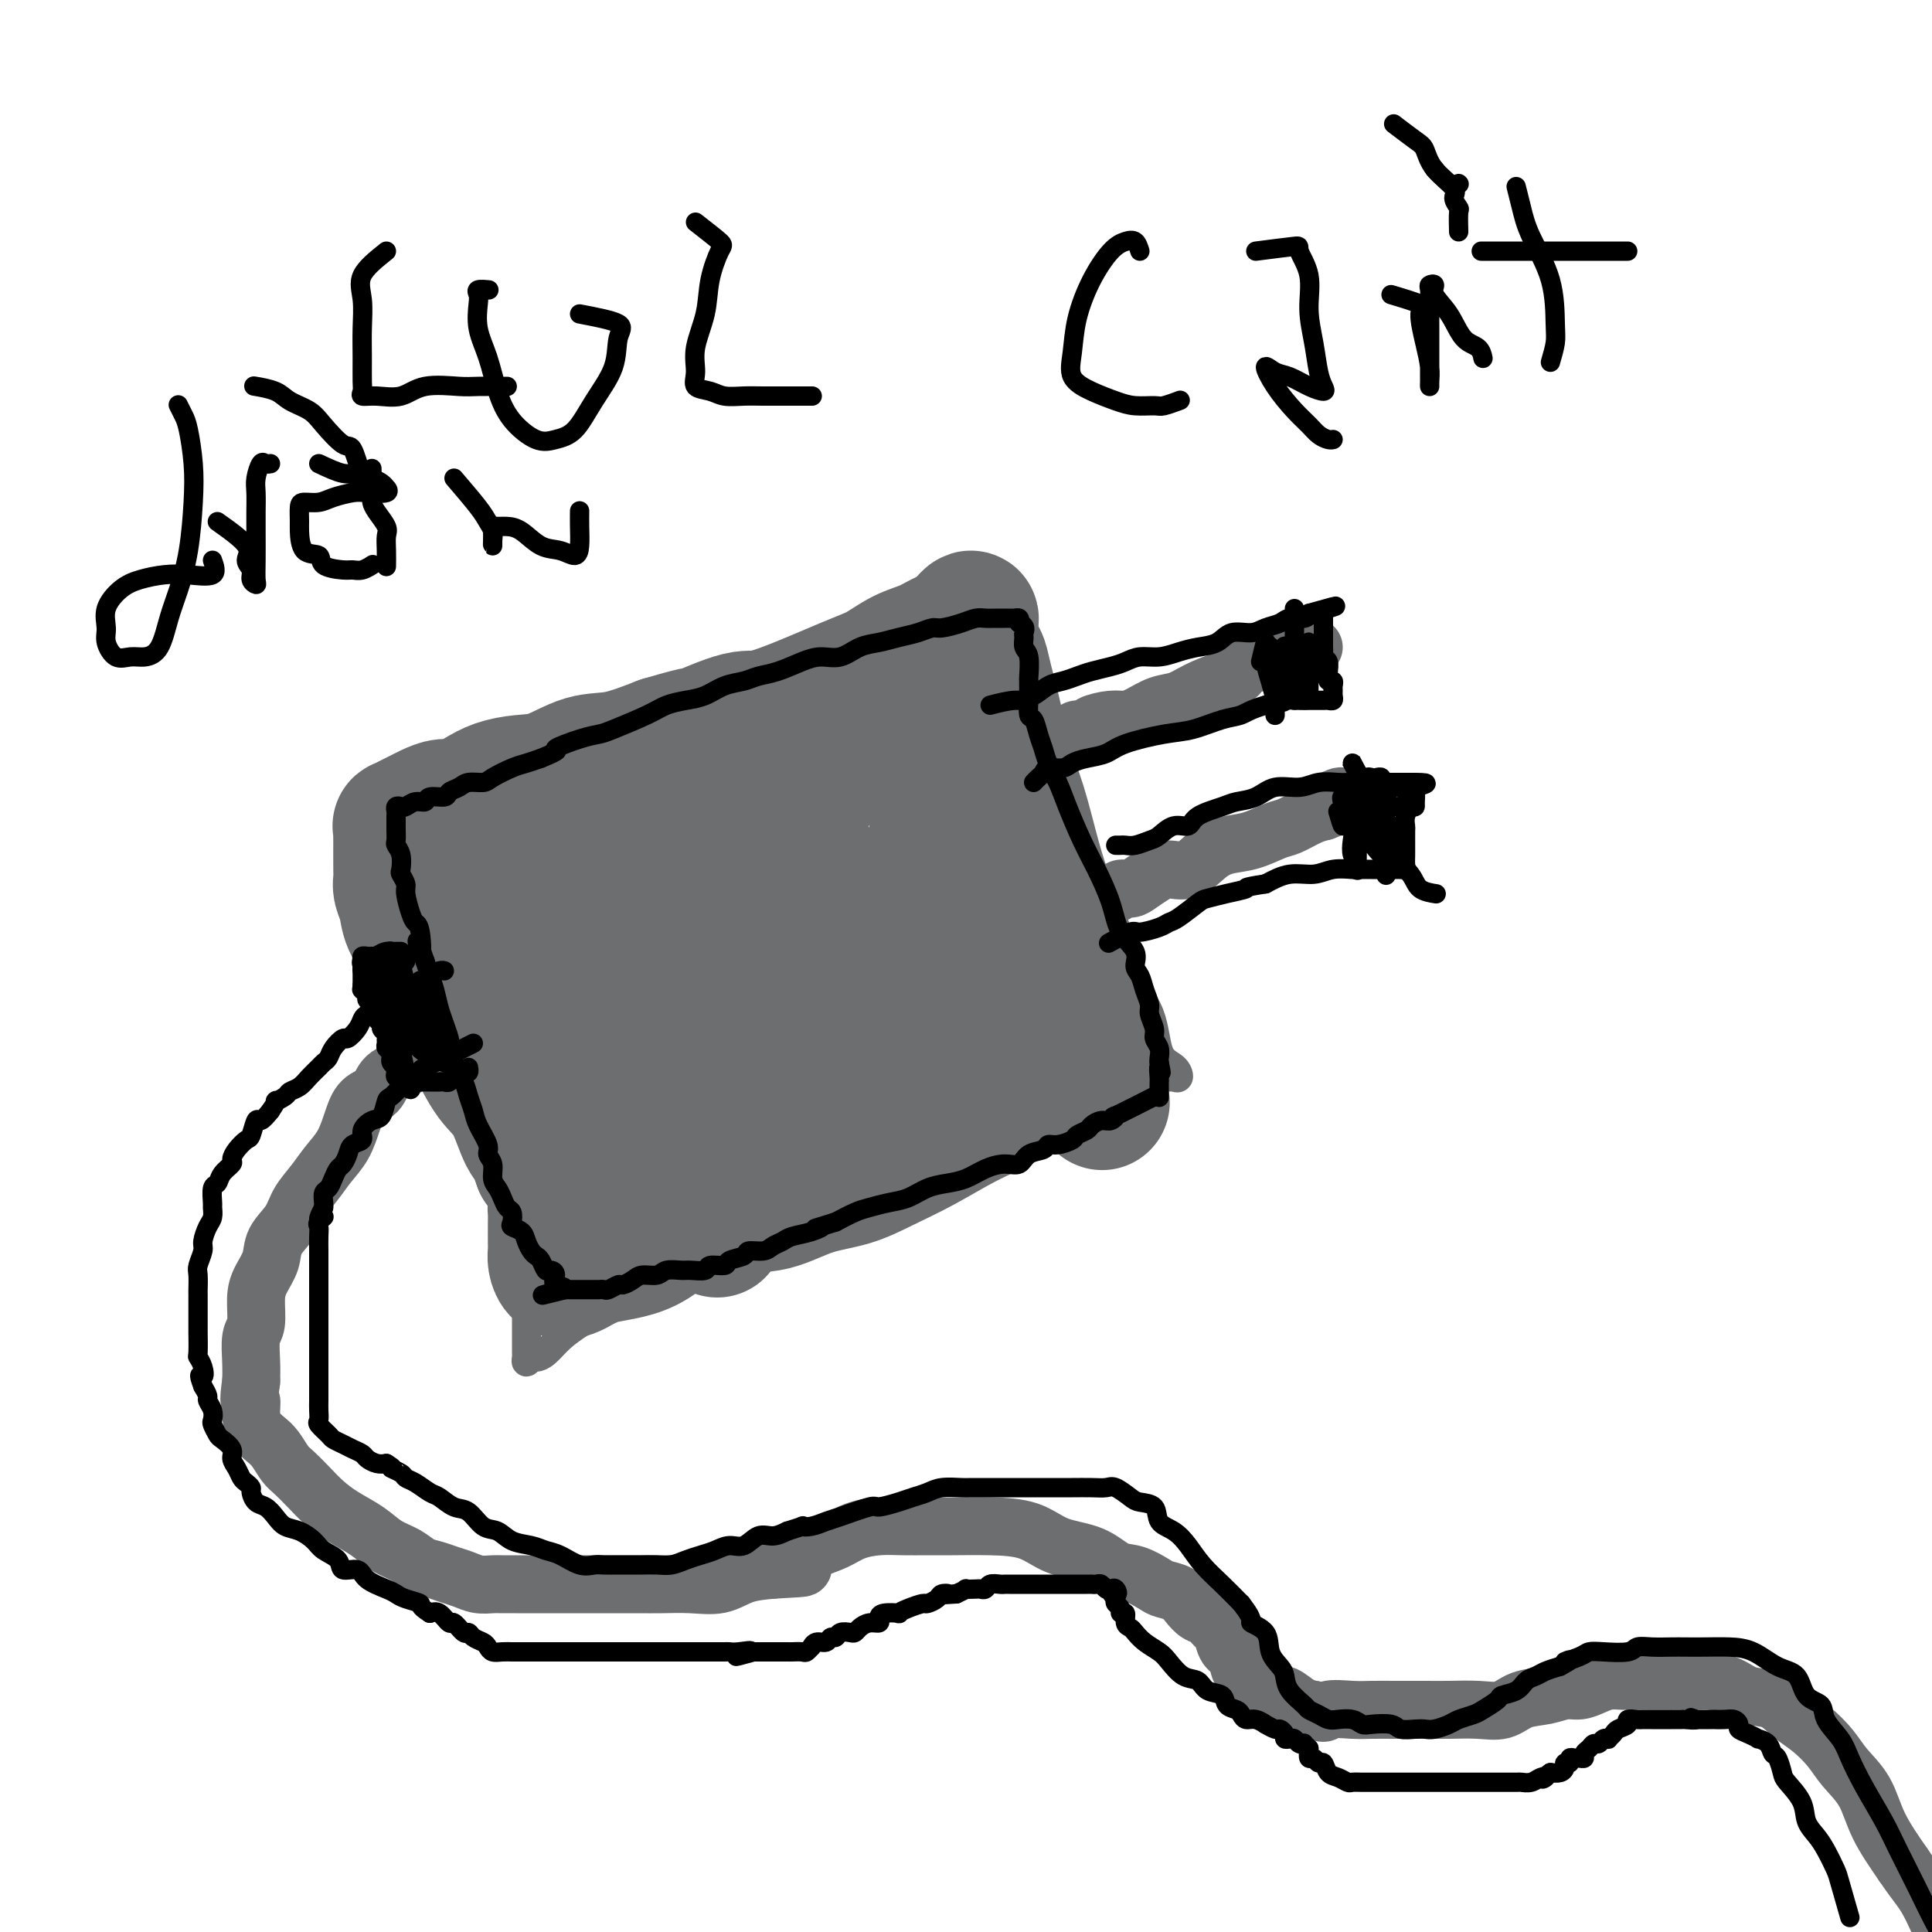 <svg viewBox='0 0 400 400' version='1.1' xmlns='http://www.w3.org/2000/svg' xmlns:xlink='http://www.w3.org/1999/xlink'><g fill='none' stroke='#6D6E70' stroke-width='6' stroke-linecap='round' stroke-linejoin='round'><path d='M203,131c1.732,1.285 3.463,2.570 4,4c0.537,1.430 -0.121,3.005 0,5c0.121,1.995 1.020,4.408 2,7c0.980,2.592 2.039,5.361 3,8c0.961,2.639 1.823,5.148 3,8c1.177,2.852 2.669,6.047 4,9c1.331,2.953 2.501,5.663 4,9c1.499,3.337 3.326,7.302 5,11c1.674,3.698 3.196,7.128 5,10c1.804,2.872 3.892,5.186 5,8c1.108,2.814 1.236,6.127 2,8c0.764,1.873 2.163,2.306 3,3c0.837,0.694 1.110,1.650 1,2c-0.110,0.350 -0.603,0.094 -1,0c-0.397,-0.094 -0.696,-0.025 -1,0c-0.304,0.025 -0.612,0.005 -1,0c-0.388,-0.005 -0.855,0.004 -1,0c-0.145,-0.004 0.033,-0.022 0,0c-0.033,0.022 -0.278,0.083 -1,0c-0.722,-0.083 -1.921,-0.309 -3,0c-1.079,0.309 -2.040,1.155 -3,2'/><path d='M233,225c-2.504,1.340 -3.764,2.690 -6,4c-2.236,1.310 -5.448,2.580 -9,4c-3.552,1.420 -7.443,2.990 -10,4c-2.557,1.010 -3.781,1.459 -9,3c-5.219,1.541 -14.433,4.172 -20,6c-5.567,1.828 -7.487,2.851 -10,4c-2.513,1.149 -5.620,2.422 -9,4c-3.380,1.578 -7.033,3.461 -10,5c-2.967,1.539 -5.249,2.732 -8,4c-2.751,1.268 -5.972,2.609 -9,4c-3.028,1.391 -5.862,2.832 -8,4c-2.138,1.168 -3.581,2.063 -5,3c-1.419,0.937 -2.815,1.916 -4,3c-1.185,1.084 -2.160,2.273 -3,3c-0.840,0.727 -1.546,0.993 -2,1c-0.454,0.007 -0.658,-0.244 -1,0c-0.342,0.244 -0.824,0.982 -1,1c-0.176,0.018 -0.047,-0.685 0,-1c0.047,-0.315 0.013,-0.244 0,-1c-0.013,-0.756 -0.004,-2.341 0,-3c0.004,-0.659 0.004,-0.393 0,-1c-0.004,-0.607 -0.011,-2.087 0,-3c0.011,-0.913 0.039,-1.258 0,-2c-0.039,-0.742 -0.144,-1.879 0,-3c0.144,-1.121 0.539,-2.225 0,-4c-0.539,-1.775 -2.011,-4.221 -3,-7c-0.989,-2.779 -1.494,-5.889 -2,-9'/><path d='M104,248c-1.701,-6.751 -2.954,-7.127 -4,-9c-1.046,-1.873 -1.884,-5.242 -3,-8c-1.116,-2.758 -2.511,-4.905 -4,-7c-1.489,-2.095 -3.071,-4.139 -4,-6c-0.929,-1.861 -1.203,-3.538 -2,-5c-0.797,-1.462 -2.116,-2.708 -3,-4c-0.884,-1.292 -1.332,-2.630 -2,-4c-0.668,-1.370 -1.556,-2.773 -2,-4c-0.444,-1.227 -0.445,-2.278 -1,-3c-0.555,-0.722 -1.664,-1.116 -2,-2c-0.336,-0.884 0.102,-2.260 0,-3c-0.102,-0.740 -0.745,-0.845 -1,-1c-0.255,-0.155 -0.121,-0.360 0,-1c0.121,-0.640 0.228,-1.715 0,-2c-0.228,-0.285 -0.793,0.222 -1,0c-0.207,-0.222 -0.056,-1.171 0,-2c0.056,-0.829 0.016,-1.537 0,-2c-0.016,-0.463 -0.008,-0.683 0,-1c0.008,-0.317 0.016,-0.733 0,-1c-0.016,-0.267 -0.057,-0.385 0,-1c0.057,-0.615 0.212,-1.727 0,-2c-0.212,-0.273 -0.790,0.292 -1,0c-0.210,-0.292 -0.053,-1.441 0,-2c0.053,-0.559 0.002,-0.527 0,-1c-0.002,-0.473 0.044,-1.450 0,-2c-0.044,-0.550 -0.177,-0.672 0,-1c0.177,-0.328 0.666,-0.861 1,-1c0.334,-0.139 0.513,0.116 1,0c0.487,-0.116 1.282,-0.605 2,-1c0.718,-0.395 1.359,-0.698 2,-1'/><path d='M80,171c1.298,-0.565 1.543,0.023 2,0c0.457,-0.023 1.125,-0.658 2,-1c0.875,-0.342 1.957,-0.393 4,-1c2.043,-0.607 5.045,-1.772 7,-3c1.955,-1.228 2.861,-2.520 4,-3c1.139,-0.480 2.512,-0.149 4,-1c1.488,-0.851 3.092,-2.884 5,-4c1.908,-1.116 4.118,-1.315 6,-2c1.882,-0.685 3.434,-1.856 5,-3c1.566,-1.144 3.145,-2.260 5,-3c1.855,-0.740 3.988,-1.105 6,-2c2.012,-0.895 3.905,-2.319 6,-3c2.095,-0.681 4.391,-0.620 6,-1c1.609,-0.380 2.529,-1.200 4,-2c1.471,-0.800 3.491,-1.580 5,-2c1.509,-0.420 2.507,-0.479 4,-1c1.493,-0.521 3.480,-1.505 5,-2c1.520,-0.495 2.573,-0.500 4,-1c1.427,-0.500 3.227,-1.496 5,-2c1.773,-0.504 3.517,-0.516 5,-1c1.483,-0.484 2.704,-1.440 4,-2c1.296,-0.560 2.666,-0.723 4,-1c1.334,-0.277 2.631,-0.666 4,-1c1.369,-0.334 2.810,-0.611 4,-1c1.190,-0.389 2.130,-0.889 3,-1c0.870,-0.111 1.670,0.166 3,0c1.330,-0.166 3.192,-0.777 4,-1c0.808,-0.223 0.564,-0.060 1,0c0.436,0.060 1.553,0.017 2,0c0.447,-0.017 0.223,-0.009 0,0'/></g>
<g fill='none' stroke='#6D6E70' stroke-width='28' stroke-linecap='round' stroke-linejoin='round'><path d='M200,129c0.424,-0.478 0.849,-0.955 1,-1c0.151,-0.045 0.030,0.343 0,1c-0.030,0.657 0.033,1.582 0,2c-0.033,0.418 -0.160,0.327 0,1c0.160,0.673 0.608,2.109 1,3c0.392,0.891 0.727,1.237 1,2c0.273,0.763 0.485,1.944 1,4c0.515,2.056 1.334,4.989 2,8c0.666,3.011 1.179,6.102 2,9c0.821,2.898 1.949,5.603 3,9c1.051,3.397 2.024,7.485 3,11c0.976,3.515 1.954,6.457 3,9c1.046,2.543 2.161,4.688 3,7c0.839,2.312 1.401,4.793 2,7c0.599,2.207 1.236,4.140 2,6c0.764,1.860 1.655,3.646 2,5c0.345,1.354 0.145,2.274 0,3c-0.145,0.726 -0.234,1.256 0,2c0.234,0.744 0.792,1.702 1,2c0.208,0.298 0.066,-0.064 0,0c-0.066,0.064 -0.056,0.556 0,1c0.056,0.444 0.159,0.841 0,1c-0.159,0.159 -0.579,0.079 -1,0'/><path d='M226,221c4.120,14.229 1.419,3.803 0,0c-1.419,-3.803 -1.556,-0.982 -2,0c-0.444,0.982 -1.196,0.127 -2,0c-0.804,-0.127 -1.661,0.475 -3,1c-1.339,0.525 -3.161,0.972 -5,2c-1.839,1.028 -3.696,2.636 -6,4c-2.304,1.364 -5.054,2.486 -8,4c-2.946,1.514 -6.089,3.422 -9,5c-2.911,1.578 -5.592,2.826 -8,4c-2.408,1.174 -4.544,2.273 -7,3c-2.456,0.727 -5.233,1.082 -8,2c-2.767,0.918 -5.523,2.399 -8,3c-2.477,0.601 -4.674,0.322 -7,1c-2.326,0.678 -4.779,2.314 -7,3c-2.221,0.686 -4.209,0.421 -6,1c-1.791,0.579 -3.386,2.000 -5,3c-1.614,1.000 -3.247,1.578 -5,2c-1.753,0.422 -3.625,0.689 -5,1c-1.375,0.311 -2.253,0.666 -3,1c-0.747,0.334 -1.363,0.647 -2,1c-0.637,0.353 -1.295,0.744 -2,1c-0.705,0.256 -1.457,0.375 -2,0c-0.543,-0.375 -0.877,-1.245 -1,-2c-0.123,-0.755 -0.033,-1.394 0,-2c0.033,-0.606 0.011,-1.179 0,-2c-0.011,-0.821 -0.011,-1.888 0,-3c0.011,-1.112 0.034,-2.267 0,-3c-0.034,-0.733 -0.125,-1.043 0,-2c0.125,-0.957 0.464,-2.559 0,-4c-0.464,-1.441 -1.732,-2.720 -3,-4'/><path d='M112,241c-1.477,-4.395 -2.170,-4.382 -3,-6c-0.830,-1.618 -1.797,-4.868 -3,-7c-1.203,-2.132 -2.642,-3.146 -4,-5c-1.358,-1.854 -2.633,-4.547 -4,-7c-1.367,-2.453 -2.824,-4.666 -4,-7c-1.176,-2.334 -2.070,-4.789 -3,-7c-0.930,-2.211 -1.895,-4.178 -3,-6c-1.105,-1.822 -2.349,-3.500 -3,-5c-0.651,-1.500 -0.710,-2.821 -1,-4c-0.290,-1.179 -0.810,-2.217 -1,-3c-0.190,-0.783 -0.051,-1.313 0,-2c0.051,-0.687 0.014,-1.531 0,-2c-0.014,-0.469 -0.004,-0.563 0,-1c0.004,-0.437 0.001,-1.217 0,-2c-0.001,-0.783 -0.002,-1.568 0,-2c0.002,-0.432 0.006,-0.511 0,-1c-0.006,-0.489 -0.024,-1.388 0,-2c0.024,-0.612 0.088,-0.937 0,-1c-0.088,-0.063 -0.330,0.137 0,0c0.330,-0.137 1.231,-0.609 2,-1c0.769,-0.391 1.405,-0.699 2,-1c0.595,-0.301 1.148,-0.595 2,-1c0.852,-0.405 2.004,-0.921 3,-1c0.996,-0.079 1.835,0.279 3,0c1.165,-0.279 2.655,-1.196 4,-2c1.345,-0.804 2.544,-1.495 4,-2c1.456,-0.505 3.169,-0.823 5,-1c1.831,-0.177 3.779,-0.212 6,-1c2.221,-0.788 4.713,-2.327 7,-3c2.287,-0.673 4.368,-0.478 7,-1c2.632,-0.522 5.816,-1.761 9,-3'/><path d='M137,154c9.736,-2.894 7.075,-1.628 8,-2c0.925,-0.372 5.436,-2.383 8,-3c2.564,-0.617 3.183,0.158 7,-1c3.817,-1.158 10.834,-4.250 15,-6c4.166,-1.750 5.480,-2.157 7,-3c1.520,-0.843 3.244,-2.120 5,-3c1.756,-0.880 3.542,-1.362 5,-2c1.458,-0.638 2.587,-1.434 4,-2c1.413,-0.566 3.111,-0.904 4,-1c0.889,-0.096 0.971,0.051 1,0c0.029,-0.051 0.007,-0.300 0,0c-0.007,0.300 0.002,1.149 0,2c-0.002,0.851 -0.015,1.705 0,3c0.015,1.295 0.056,3.031 0,6c-0.056,2.969 -0.211,7.172 0,12c0.211,4.828 0.786,10.280 1,15c0.214,4.720 0.067,8.707 0,13c-0.067,4.293 -0.053,8.892 0,13c0.053,4.108 0.146,7.726 0,11c-0.146,3.274 -0.532,6.205 -1,9c-0.468,2.795 -1.017,5.455 -2,8c-0.983,2.545 -2.400,4.974 -4,7c-1.600,2.026 -3.383,3.648 -5,5c-1.617,1.352 -3.069,2.433 -5,3c-1.931,0.567 -4.341,0.619 -6,1c-1.659,0.381 -2.569,1.092 -4,0c-1.431,-1.092 -3.385,-3.986 -5,-7c-1.615,-3.014 -2.890,-6.147 -4,-10c-1.110,-3.853 -2.055,-8.427 -3,-13'/><path d='M163,209c-2.549,-7.022 -2.923,-9.576 -3,-14c-0.077,-4.424 0.143,-10.717 0,-15c-0.143,-4.283 -0.648,-6.554 0,-11c0.648,-4.446 2.448,-11.065 4,-14c1.552,-2.935 2.854,-2.186 5,-2c2.146,0.186 5.135,-0.191 8,0c2.865,0.191 5.605,0.948 8,2c2.395,1.052 4.446,2.397 6,4c1.554,1.603 2.613,3.463 3,5c0.387,1.537 0.103,2.749 0,4c-0.103,1.251 -0.024,2.540 0,4c0.024,1.460 -0.006,3.092 -1,5c-0.994,1.908 -2.952,4.091 -5,6c-2.048,1.909 -4.185,3.544 -6,5c-1.815,1.456 -3.307,2.732 -5,4c-1.693,1.268 -3.586,2.527 -5,3c-1.414,0.473 -2.350,0.158 -3,0c-0.650,-0.158 -1.013,-0.160 -1,0c0.013,0.160 0.404,0.483 0,-1c-0.404,-1.483 -1.602,-4.771 -2,-8c-0.398,-3.229 0.005,-6.398 0,-10c-0.005,-3.602 -0.416,-7.638 0,-11c0.416,-3.362 1.660,-6.051 3,-8c1.340,-1.949 2.775,-3.158 5,-4c2.225,-0.842 5.241,-1.316 8,0c2.759,1.316 5.261,4.422 8,8c2.739,3.578 5.713,7.629 8,12c2.287,4.371 3.885,9.061 5,14c1.115,4.939 1.747,10.125 2,14c0.253,3.875 0.126,6.437 0,9'/><path d='M205,210c0.342,6.338 -2.302,3.683 -5,3c-2.698,-0.683 -5.450,0.606 -9,0c-3.550,-0.606 -7.897,-3.109 -12,-6c-4.103,-2.891 -7.964,-6.172 -12,-10c-4.036,-3.828 -8.249,-8.203 -12,-12c-3.751,-3.797 -7.039,-7.016 -10,-10c-2.961,-2.984 -5.595,-5.734 -7,-8c-1.405,-2.266 -1.580,-4.049 -2,-5c-0.420,-0.951 -1.086,-1.069 0,0c1.086,1.069 3.923,3.324 6,6c2.077,2.676 3.394,5.771 5,9c1.606,3.229 3.500,6.592 5,10c1.500,3.408 2.607,6.860 3,10c0.393,3.140 0.072,5.967 0,8c-0.072,2.033 0.105,3.271 0,4c-0.105,0.729 -0.491,0.951 -2,1c-1.509,0.049 -4.141,-0.073 -7,0c-2.859,0.073 -5.946,0.341 -9,-1c-3.054,-1.341 -6.077,-4.290 -9,-8c-2.923,-3.710 -5.748,-8.179 -8,-12c-2.252,-3.821 -3.932,-6.992 -5,-10c-1.068,-3.008 -1.524,-5.853 -2,-8c-0.476,-2.147 -0.972,-3.597 0,-4c0.972,-0.403 3.413,0.239 7,2c3.587,1.761 8.320,4.640 13,8c4.680,3.360 9.306,7.201 13,11c3.694,3.799 6.454,7.554 9,11c2.546,3.446 4.878,6.582 6,9c1.122,2.418 1.035,4.120 1,5c-0.035,0.880 -0.017,0.940 0,1'/><path d='M162,214c1.423,4.028 -3.020,1.097 -7,0c-3.980,-1.097 -7.498,-0.362 -11,-1c-3.502,-0.638 -6.989,-2.650 -11,-5c-4.011,-2.350 -8.544,-5.038 -13,-8c-4.456,-2.962 -8.833,-6.198 -12,-9c-3.167,-2.802 -5.125,-5.170 -7,-7c-1.875,-1.830 -3.669,-3.122 -4,-4c-0.331,-0.878 0.800,-1.344 3,0c2.200,1.344 5.469,4.496 9,8c3.531,3.504 7.326,7.359 11,11c3.674,3.641 7.228,7.068 11,11c3.772,3.932 7.763,8.368 11,12c3.237,3.632 5.722,6.459 7,8c1.278,1.541 1.349,1.794 1,2c-0.349,0.206 -1.119,0.364 -2,0c-0.881,-0.364 -1.872,-1.251 -4,-3c-2.128,-1.749 -5.393,-4.359 -9,-7c-3.607,-2.641 -7.555,-5.313 -11,-8c-3.445,-2.687 -6.388,-5.388 -9,-8c-2.612,-2.612 -4.893,-5.136 -7,-7c-2.107,-1.864 -4.038,-3.069 -5,-4c-0.962,-0.931 -0.953,-1.587 -1,-2c-0.047,-0.413 -0.151,-0.584 0,0c0.151,0.584 0.555,1.922 2,4c1.445,2.078 3.931,4.897 7,9c3.069,4.103 6.719,9.492 11,15c4.281,5.508 9.191,11.137 13,16c3.809,4.863 6.517,8.961 8,11c1.483,2.039 1.742,2.020 2,2'/><path d='M145,250c6.669,8.725 2.342,3.037 -1,0c-3.342,-3.037 -5.700,-3.423 -9,-6c-3.300,-2.577 -7.544,-7.343 -12,-12c-4.456,-4.657 -9.126,-9.204 -13,-13c-3.874,-3.796 -6.952,-6.841 -9,-9c-2.048,-2.159 -3.065,-3.433 -3,-4c0.065,-0.567 1.212,-0.428 2,0c0.788,0.428 1.217,1.145 3,3c1.783,1.855 4.920,4.849 8,8c3.080,3.151 6.104,6.458 9,10c2.896,3.542 5.665,7.319 8,10c2.335,2.681 4.236,4.266 5,5c0.764,0.734 0.390,0.617 0,1c-0.390,0.383 -0.795,1.268 -3,0c-2.205,-1.268 -6.209,-4.687 -9,-7c-2.791,-2.313 -4.369,-3.518 -5,-4c-0.631,-0.482 -0.316,-0.241 0,0'/></g>
<g fill='none' stroke='#6D6E70' stroke-width='12' stroke-linecap='round' stroke-linejoin='round'><path d='M211,192c4.673,-2.536 9.346,-5.072 11,-6c1.654,-0.928 0.289,-0.248 0,0c-0.289,0.248 0.499,0.063 1,0c0.501,-0.063 0.714,-0.003 1,0c0.286,0.003 0.644,-0.051 1,0c0.356,0.051 0.710,0.206 1,0c0.290,-0.206 0.515,-0.773 1,-1c0.485,-0.227 1.231,-0.116 2,0c0.769,0.116 1.560,0.235 2,0c0.440,-0.235 0.529,-0.824 1,-1c0.471,-0.176 1.325,0.060 2,0c0.675,-0.060 1.170,-0.418 2,-1c0.830,-0.582 1.995,-1.389 3,-2c1.005,-0.611 1.849,-1.027 3,-1c1.151,0.027 2.609,0.498 4,0c1.391,-0.498 2.717,-1.964 4,-3c1.283,-1.036 2.524,-1.643 4,-2c1.476,-0.357 3.185,-0.463 5,-1c1.815,-0.537 3.734,-1.505 5,-2c1.266,-0.495 1.879,-0.518 3,-1c1.121,-0.482 2.749,-1.423 4,-2c1.251,-0.577 2.126,-0.788 3,-1'/><path d='M274,168c9.870,-3.894 3.044,-1.628 1,-1c-2.044,0.628 0.696,-0.381 2,-1c1.304,-0.619 1.174,-0.846 1,-1c-0.174,-0.154 -0.393,-0.234 -1,0c-0.607,0.234 -1.602,0.781 -2,1c-0.398,0.219 -0.199,0.109 0,0'/><path d='M272,134c-0.681,0.002 -1.363,0.003 -2,0c-0.637,-0.003 -1.230,-0.011 -2,0c-0.770,0.011 -1.716,0.041 -2,0c-0.284,-0.041 0.095,-0.151 0,0c-0.095,0.151 -0.662,0.564 -1,1c-0.338,0.436 -0.446,0.894 -1,1c-0.554,0.106 -1.553,-0.141 -2,0c-0.447,0.141 -0.342,0.670 -1,1c-0.658,0.330 -2.079,0.459 -3,1c-0.921,0.541 -1.341,1.492 -2,2c-0.659,0.508 -1.559,0.573 -3,1c-1.441,0.427 -3.425,1.214 -5,2c-1.575,0.786 -2.741,1.569 -4,2c-1.259,0.431 -2.611,0.511 -4,1c-1.389,0.489 -2.815,1.389 -4,2c-1.185,0.611 -2.128,0.934 -3,1c-0.872,0.066 -1.673,-0.123 -3,0c-1.327,0.123 -3.180,0.559 -4,1c-0.820,0.441 -0.605,0.888 -1,1c-0.395,0.112 -1.398,-0.111 -2,0c-0.602,0.111 -0.801,0.555 -1,1'/><path d='M222,152c-8.156,3.029 -3.548,1.600 -2,1c1.548,-0.600 0.034,-0.372 -1,0c-1.034,0.372 -1.587,0.888 -2,1c-0.413,0.112 -0.684,-0.181 -1,0c-0.316,0.181 -0.676,0.837 -1,1c-0.324,0.163 -0.612,-0.168 -1,0c-0.388,0.168 -0.876,0.833 -1,1c-0.124,0.167 0.117,-0.166 0,0c-0.117,0.166 -0.592,0.829 -1,1c-0.408,0.171 -0.748,-0.150 -1,0c-0.252,0.150 -0.414,0.771 -1,1c-0.586,0.229 -1.596,0.065 -2,0c-0.404,-0.065 -0.202,-0.033 0,0'/><path d='M109,209c-2.803,0.355 -5.606,0.709 -7,1c-1.394,0.291 -1.378,0.518 -2,1c-0.622,0.482 -1.883,1.217 -3,2c-1.117,0.783 -2.089,1.612 -3,2c-0.911,0.388 -1.762,0.335 -3,1c-1.238,0.665 -2.863,2.050 -4,3c-1.137,0.950 -1.785,1.467 -3,2c-1.215,0.533 -2.996,1.083 -4,2c-1.004,0.917 -1.231,2.201 -2,3c-0.769,0.799 -2.081,1.112 -3,2c-0.919,0.888 -1.443,2.351 -2,4c-0.557,1.649 -1.145,3.483 -2,5c-0.855,1.517 -1.977,2.716 -3,4c-1.023,1.284 -1.947,2.653 -3,4c-1.053,1.347 -2.236,2.671 -3,4c-0.764,1.329 -1.109,2.664 -2,4c-0.891,1.336 -2.329,2.672 -3,4c-0.671,1.328 -0.576,2.646 -1,4c-0.424,1.354 -1.368,2.742 -2,4c-0.632,1.258 -0.954,2.384 -1,4c-0.046,1.616 0.184,3.722 0,5c-0.184,1.278 -0.780,1.729 -1,3c-0.220,1.271 -0.063,3.363 0,5c0.063,1.637 0.031,2.818 0,4'/><path d='M52,286c-0.764,5.252 -0.174,3.881 0,4c0.174,0.119 -0.066,1.726 0,3c0.066,1.274 0.440,2.213 1,3c0.560,0.787 1.308,1.421 2,2c0.692,0.579 1.328,1.103 2,2c0.672,0.897 1.378,2.169 2,3c0.622,0.831 1.159,1.223 2,2c0.841,0.777 1.984,1.941 3,3c1.016,1.059 1.903,2.013 3,3c1.097,0.987 2.404,2.009 4,3c1.596,0.991 3.480,1.953 5,3c1.520,1.047 2.675,2.178 4,3c1.325,0.822 2.819,1.333 4,2c1.181,0.667 2.048,1.489 3,2c0.952,0.511 1.988,0.711 3,1c1.012,0.289 2.000,0.666 3,1c1.000,0.334 2.013,0.625 3,1c0.987,0.375 1.947,0.832 3,1c1.053,0.168 2.198,0.045 3,0c0.802,-0.045 1.260,-0.012 2,0c0.740,0.012 1.763,0.003 3,0c1.237,-0.003 2.690,-0.001 4,0c1.310,0.001 2.477,0.000 4,0c1.523,-0.000 3.403,-0.001 5,0c1.597,0.001 2.912,0.002 5,0c2.088,-0.002 4.948,-0.007 7,0c2.052,0.007 3.296,0.027 5,0c1.704,-0.027 3.869,-0.100 6,0c2.131,0.100 4.228,0.373 6,0c1.772,-0.373 3.221,-1.392 5,-2c1.779,-0.608 3.890,-0.804 6,-1'/><path d='M160,325c10.168,-0.534 5.090,-0.367 4,-1c-1.090,-0.633 1.810,-2.064 4,-3c2.190,-0.936 3.670,-1.375 5,-2c1.330,-0.625 2.509,-1.435 4,-2c1.491,-0.565 3.295,-0.884 5,-1c1.705,-0.116 3.312,-0.030 5,0c1.688,0.030 3.456,0.004 5,0c1.544,-0.004 2.863,0.014 5,0c2.137,-0.014 5.092,-0.060 8,0c2.908,0.060 5.767,0.224 8,1c2.233,0.776 3.838,2.162 6,3c2.162,0.838 4.882,1.128 7,2c2.118,0.872 3.635,2.327 5,3c1.365,0.673 2.578,0.564 4,1c1.422,0.436 3.052,1.416 4,2c0.948,0.584 1.212,0.771 2,1c0.788,0.229 2.099,0.499 3,1c0.901,0.501 1.394,1.231 2,2c0.606,0.769 1.327,1.575 2,2c0.673,0.425 1.298,0.469 2,1c0.702,0.531 1.482,1.551 2,2c0.518,0.449 0.776,0.328 1,1c0.224,0.672 0.416,2.138 1,3c0.584,0.862 1.560,1.121 2,2c0.440,0.879 0.344,2.377 1,3c0.656,0.623 2.066,0.370 3,1c0.934,0.630 1.394,2.144 2,3c0.606,0.856 1.358,1.054 2,1c0.642,-0.054 1.173,-0.361 2,0c0.827,0.361 1.951,1.389 3,2c1.049,0.611 2.025,0.806 3,1'/><path d='M272,354c2.746,1.238 2.110,0.332 3,0c0.890,-0.332 3.306,-0.089 5,0c1.694,0.089 2.665,0.023 4,0c1.335,-0.023 3.035,-0.004 5,0c1.965,0.004 4.194,-0.006 6,0c1.806,0.006 3.189,0.027 5,0c1.811,-0.027 4.049,-0.102 6,0c1.951,0.102 3.614,0.382 5,0c1.386,-0.382 2.496,-1.426 4,-2c1.504,-0.574 3.403,-0.679 5,-1c1.597,-0.321 2.893,-0.856 4,-1c1.107,-0.144 2.025,0.105 3,0c0.975,-0.105 2.007,-0.564 3,-1c0.993,-0.436 1.947,-0.849 3,-1c1.053,-0.151 2.204,-0.041 3,0c0.796,0.041 1.235,0.011 2,0c0.765,-0.011 1.855,-0.003 3,0c1.145,0.003 2.343,0.003 3,0c0.657,-0.003 0.772,-0.008 2,0c1.228,0.008 3.571,0.028 5,0c1.429,-0.028 1.946,-0.103 3,0c1.054,0.103 2.644,0.386 4,1c1.356,0.614 2.478,1.560 4,2c1.522,0.440 3.445,0.374 5,1c1.555,0.626 2.741,1.943 4,3c1.259,1.057 2.590,1.855 4,3c1.410,1.145 2.900,2.638 4,4c1.100,1.362 1.810,2.592 3,4c1.190,1.408 2.859,2.995 4,5c1.141,2.005 1.755,4.430 3,7c1.245,2.570 3.123,5.285 5,8'/><path d='M394,386c3.321,4.917 4.125,5.208 6,9c1.875,3.792 4.821,11.083 6,14c1.179,2.917 0.589,1.458 0,0'/></g>
<g fill='none' stroke='#000000' stroke-width='4' stroke-linecap='round' stroke-linejoin='round'><path d='M239,227c-3.399,1.723 -6.799,3.445 -8,4c-1.201,0.555 -0.205,-0.059 0,0c0.205,0.059 -0.383,0.789 -1,1c-0.617,0.211 -1.263,-0.099 -2,0c-0.737,0.099 -1.566,0.605 -2,1c-0.434,0.395 -0.474,0.679 -1,1c-0.526,0.321 -1.540,0.678 -2,1c-0.460,0.322 -0.368,0.610 -1,1c-0.632,0.390 -1.989,0.883 -3,1c-1.011,0.117 -1.677,-0.141 -2,0c-0.323,0.141 -0.305,0.681 -1,1c-0.695,0.319 -2.103,0.418 -3,1c-0.897,0.582 -1.282,1.648 -2,2c-0.718,0.352 -1.770,-0.009 -3,0c-1.230,0.009 -2.639,0.387 -4,1c-1.361,0.613 -2.674,1.459 -4,2c-1.326,0.541 -2.666,0.775 -4,1c-1.334,0.225 -2.663,0.441 -4,1c-1.337,0.559 -2.681,1.462 -4,2c-1.319,0.538 -2.611,0.711 -4,1c-1.389,0.289 -2.874,0.693 -4,1c-1.126,0.307 -1.893,0.516 -3,1c-1.107,0.484 -2.553,1.242 -4,2'/><path d='M173,253c-6.495,2.035 -3.733,1.122 -3,1c0.733,-0.122 -0.565,0.546 -2,1c-1.435,0.454 -3.009,0.695 -4,1c-0.991,0.305 -1.401,0.673 -2,1c-0.599,0.327 -1.387,0.612 -2,1c-0.613,0.388 -1.051,0.879 -2,1c-0.949,0.121 -2.409,-0.126 -3,0c-0.591,0.126 -0.313,0.626 -1,1c-0.687,0.374 -2.338,0.622 -3,1c-0.662,0.378 -0.336,0.886 -1,1c-0.664,0.114 -2.317,-0.167 -3,0c-0.683,0.167 -0.394,0.781 -1,1c-0.606,0.219 -2.105,0.044 -3,0c-0.895,-0.044 -1.184,0.043 -2,0c-0.816,-0.043 -2.159,-0.218 -3,0c-0.841,0.218 -1.180,0.828 -2,1c-0.820,0.172 -2.121,-0.094 -3,0c-0.879,0.094 -1.334,0.547 -2,1c-0.666,0.453 -1.541,0.906 -2,1c-0.459,0.094 -0.500,-0.171 -1,0c-0.500,0.171 -1.457,0.778 -2,1c-0.543,0.222 -0.670,0.060 -1,0c-0.330,-0.060 -0.862,-0.016 -1,0c-0.138,0.016 0.117,0.004 0,0c-0.117,-0.004 -0.608,-0.001 -1,0c-0.392,0.001 -0.685,0.000 -1,0c-0.315,-0.000 -0.651,-0.000 -1,0c-0.349,0.000 -0.709,0.000 -1,0c-0.291,-0.000 -0.512,-0.000 -1,0c-0.488,0.000 -1.244,0.000 -2,0'/><path d='M117,267c-8.826,2.199 -2.890,0.696 -1,0c1.890,-0.696 -0.267,-0.586 -1,-1c-0.733,-0.414 -0.042,-1.354 0,-2c0.042,-0.646 -0.566,-0.998 -1,-1c-0.434,-0.002 -0.694,0.348 -1,0c-0.306,-0.348 -0.658,-1.392 -1,-2c-0.342,-0.608 -0.673,-0.779 -1,-1c-0.327,-0.221 -0.648,-0.492 -1,-1c-0.352,-0.508 -0.735,-1.253 -1,-2c-0.265,-0.747 -0.414,-1.495 -1,-2c-0.586,-0.505 -1.610,-0.768 -2,-1c-0.390,-0.232 -0.146,-0.432 0,-1c0.146,-0.568 0.193,-1.502 0,-2c-0.193,-0.498 -0.625,-0.560 -1,-1c-0.375,-0.440 -0.693,-1.259 -1,-2c-0.307,-0.741 -0.602,-1.404 -1,-2c-0.398,-0.596 -0.898,-1.125 -1,-2c-0.102,-0.875 0.194,-2.096 0,-3c-0.194,-0.904 -0.878,-1.491 -1,-2c-0.122,-0.509 0.319,-0.939 0,-2c-0.319,-1.061 -1.399,-2.751 -2,-4c-0.601,-1.249 -0.724,-2.055 -1,-3c-0.276,-0.945 -0.704,-2.028 -1,-3c-0.296,-0.972 -0.461,-1.834 -1,-3c-0.539,-1.166 -1.454,-2.637 -2,-4c-0.546,-1.363 -0.724,-2.619 -1,-4c-0.276,-1.381 -0.651,-2.887 -1,-4c-0.349,-1.113 -0.671,-1.835 -1,-3c-0.329,-1.165 -0.666,-2.775 -1,-4c-0.334,-1.225 -0.667,-2.064 -1,-3c-0.333,-0.936 -0.667,-1.968 -1,-3'/><path d='M88,199c-2.560,-7.509 -1.461,-2.782 -1,-2c0.461,0.782 0.282,-2.381 0,-4c-0.282,-1.619 -0.668,-1.695 -1,-2c-0.332,-0.305 -0.611,-0.839 -1,-2c-0.389,-1.161 -0.888,-2.947 -1,-4c-0.112,-1.053 0.162,-1.371 0,-2c-0.162,-0.629 -0.761,-1.568 -1,-2c-0.239,-0.432 -0.116,-0.357 0,-1c0.116,-0.643 0.227,-2.002 0,-3c-0.227,-0.998 -0.793,-1.633 -1,-2c-0.207,-0.367 -0.055,-0.465 0,-1c0.055,-0.535 0.014,-1.506 0,-2c-0.014,-0.494 -0.001,-0.511 0,-1c0.001,-0.489 -0.012,-1.450 0,-2c0.012,-0.550 0.047,-0.687 0,-1c-0.047,-0.313 -0.177,-0.801 0,-1c0.177,-0.199 0.661,-0.110 1,0c0.339,0.110 0.532,0.241 1,0c0.468,-0.241 1.210,-0.852 2,-1c0.790,-0.148 1.630,0.168 2,0c0.370,-0.168 0.272,-0.819 1,-1c0.728,-0.181 2.282,0.110 3,0c0.718,-0.110 0.599,-0.620 1,-1c0.401,-0.380 1.321,-0.630 2,-1c0.679,-0.370 1.115,-0.858 2,-1c0.885,-0.142 2.218,0.064 3,0c0.782,-0.064 1.014,-0.399 2,-1c0.986,-0.601 2.727,-1.470 4,-2c1.273,-0.530 2.078,-0.723 3,-1c0.922,-0.277 1.961,-0.639 3,-1'/><path d='M112,157c5.076,-2.048 2.767,-1.669 3,-2c0.233,-0.331 3.009,-1.374 5,-2c1.991,-0.626 3.197,-0.836 4,-1c0.803,-0.164 1.204,-0.280 3,-1c1.796,-0.720 4.986,-2.042 7,-3c2.014,-0.958 2.850,-1.552 4,-2c1.150,-0.448 2.614,-0.750 4,-1c1.386,-0.250 2.694,-0.447 4,-1c1.306,-0.553 2.611,-1.461 4,-2c1.389,-0.539 2.864,-0.709 4,-1c1.136,-0.291 1.934,-0.703 3,-1c1.066,-0.297 2.399,-0.479 4,-1c1.601,-0.521 3.471,-1.382 5,-2c1.529,-0.618 2.719,-0.992 4,-1c1.281,-0.008 2.653,0.349 4,0c1.347,-0.349 2.669,-1.404 4,-2c1.331,-0.596 2.673,-0.733 4,-1c1.327,-0.267 2.641,-0.663 4,-1c1.359,-0.337 2.762,-0.616 4,-1c1.238,-0.384 2.309,-0.873 3,-1c0.691,-0.127 1.000,0.110 2,0c1.000,-0.110 2.691,-0.565 4,-1c1.309,-0.435 2.234,-0.849 3,-1c0.766,-0.151 1.371,-0.040 2,0c0.629,0.040 1.283,0.010 2,0c0.717,-0.010 1.499,0.000 2,0c0.501,-0.000 0.722,-0.010 1,0c0.278,0.010 0.613,0.041 1,0c0.387,-0.041 0.825,-0.155 1,0c0.175,0.155 0.088,0.577 0,1'/><path d='M211,129c1.614,0.575 1.151,1.514 1,2c-0.151,0.486 0.012,0.520 0,1c-0.012,0.480 -0.199,1.408 0,2c0.199,0.592 0.786,0.849 1,2c0.214,1.151 0.057,3.195 0,4c-0.057,0.805 -0.012,0.371 0,1c0.012,0.629 -0.008,2.321 0,3c0.008,0.679 0.044,0.345 0,1c-0.044,0.655 -0.167,2.299 0,3c0.167,0.701 0.625,0.458 1,1c0.375,0.542 0.666,1.867 1,3c0.334,1.133 0.711,2.073 1,3c0.289,0.927 0.489,1.841 1,3c0.511,1.159 1.334,2.563 2,4c0.666,1.437 1.174,2.908 2,5c0.826,2.092 1.970,4.804 3,7c1.030,2.196 1.946,3.877 3,6c1.054,2.123 2.247,4.690 3,7c0.753,2.310 1.066,4.365 2,6c0.934,1.635 2.489,2.851 3,4c0.511,1.149 -0.022,2.232 0,3c0.022,0.768 0.598,1.221 1,2c0.402,0.779 0.628,1.885 1,3c0.372,1.115 0.888,2.238 1,3c0.112,0.762 -0.180,1.164 0,2c0.180,0.836 0.833,2.108 1,3c0.167,0.892 -0.151,1.404 0,2c0.151,0.596 0.771,1.276 1,2c0.229,0.724 0.065,1.493 0,2c-0.065,0.507 -0.033,0.754 0,1'/><path d='M240,220c0.774,3.677 0.207,1.371 0,1c-0.207,-0.371 -0.056,1.193 0,2c0.056,0.807 0.015,0.855 0,1c-0.015,0.145 -0.004,0.385 0,1c0.004,0.615 0.001,1.604 0,2c-0.001,0.396 -0.001,0.198 0,0'/><path d='M205,146c1.771,-0.457 3.541,-0.914 5,-1c1.459,-0.086 2.606,0.198 3,0c0.394,-0.198 0.034,-0.879 0,-1c-0.034,-0.121 0.258,0.319 1,0c0.742,-0.319 1.935,-1.395 3,-2c1.065,-0.605 2.004,-0.739 3,-1c0.996,-0.261 2.051,-0.648 3,-1c0.949,-0.352 1.793,-0.668 3,-1c1.207,-0.332 2.776,-0.680 4,-1c1.224,-0.320 2.101,-0.611 3,-1c0.899,-0.389 1.819,-0.877 3,-1c1.181,-0.123 2.622,0.117 4,0c1.378,-0.117 2.694,-0.591 4,-1c1.306,-0.409 2.604,-0.754 4,-1c1.396,-0.246 2.892,-0.394 4,-1c1.108,-0.606 1.829,-1.669 3,-2c1.171,-0.331 2.794,0.070 4,0c1.206,-0.070 1.997,-0.610 3,-1c1.003,-0.390 2.217,-0.630 3,-1c0.783,-0.370 1.134,-0.869 2,-1c0.866,-0.131 2.247,0.105 3,0c0.753,-0.105 0.876,-0.553 1,-1'/><path d='M271,127c10.392,-2.942 3.373,-0.796 1,0c-2.373,0.796 -0.100,0.241 1,0c1.100,-0.241 1.027,-0.168 1,0c-0.027,0.168 -0.007,0.430 0,1c0.007,0.570 0.002,1.448 0,2c-0.002,0.552 -0.002,0.778 0,1c0.002,0.222 0.004,0.440 0,1c-0.004,0.560 -0.015,1.463 0,2c0.015,0.537 0.057,0.707 0,1c-0.057,0.293 -0.212,0.709 0,1c0.212,0.291 0.793,0.455 1,1c0.207,0.545 0.041,1.469 0,2c-0.041,0.531 0.042,0.667 0,1c-0.042,0.333 -0.208,0.863 0,1c0.208,0.137 0.789,-0.117 1,0c0.211,0.117 0.053,0.606 0,1c-0.053,0.394 -0.002,0.694 0,1c0.002,0.306 -0.045,0.618 0,1c0.045,0.382 0.181,0.834 0,1c-0.181,0.166 -0.681,0.045 -1,0c-0.319,-0.045 -0.458,-0.013 -1,0c-0.542,0.013 -1.488,0.006 -2,0c-0.512,-0.006 -0.591,-0.012 -1,0c-0.409,0.012 -1.149,0.042 -2,0c-0.851,-0.042 -1.815,-0.155 -3,0c-1.185,0.155 -2.593,0.577 -4,1'/><path d='M262,146c-3.135,0.886 -3.974,1.602 -5,2c-1.026,0.398 -2.241,0.477 -4,1c-1.759,0.523 -4.063,1.488 -6,2c-1.937,0.512 -3.506,0.571 -6,1c-2.494,0.429 -5.913,1.229 -8,2c-2.087,0.771 -2.843,1.512 -4,2c-1.157,0.488 -2.716,0.722 -4,1c-1.284,0.278 -2.294,0.599 -3,1c-0.706,0.401 -1.107,0.882 -2,1c-0.893,0.118 -2.278,-0.126 -3,0c-0.722,0.126 -0.781,0.621 -1,1c-0.219,0.379 -0.597,0.640 -1,1c-0.403,0.360 -0.829,0.817 -1,1c-0.171,0.183 -0.085,0.091 0,0'/><path d='M231,175c0.349,0.007 0.697,0.014 1,0c0.303,-0.014 0.559,-0.050 1,0c0.441,0.050 1.067,0.187 2,0c0.933,-0.187 2.172,-0.697 3,-1c0.828,-0.303 1.244,-0.399 2,-1c0.756,-0.601 1.853,-1.705 3,-2c1.147,-0.295 2.344,0.221 3,0c0.656,-0.221 0.771,-1.177 2,-2c1.229,-0.823 3.571,-1.512 5,-2c1.429,-0.488 1.946,-0.776 3,-1c1.054,-0.224 2.645,-0.386 4,-1c1.355,-0.614 2.472,-1.681 4,-2c1.528,-0.319 3.465,0.111 5,0c1.535,-0.111 2.666,-0.762 4,-1c1.334,-0.238 2.871,-0.064 4,0c1.129,0.064 1.850,0.017 3,0c1.150,-0.017 2.728,-0.005 4,0c1.272,0.005 2.239,0.001 3,0c0.761,-0.001 1.317,-0.000 2,0c0.683,0.000 1.491,0.000 2,0c0.509,-0.000 0.717,-0.000 1,0c0.283,0.000 0.642,0.000 1,0'/><path d='M293,162c4.470,0.018 1.146,0.564 0,1c-1.146,0.436 -0.115,0.764 0,1c0.115,0.236 -0.687,0.382 -1,1c-0.313,0.618 -0.136,1.708 0,2c0.136,0.292 0.233,-0.212 0,0c-0.233,0.212 -0.794,1.142 -1,2c-0.206,0.858 -0.055,1.643 0,2c0.055,0.357 0.015,0.284 0,1c-0.015,0.716 -0.003,2.220 0,3c0.003,0.780 -0.002,0.836 0,1c0.002,0.164 0.012,0.436 0,1c-0.012,0.564 -0.045,1.419 0,2c0.045,0.581 0.168,0.888 0,1c-0.168,0.112 -0.626,0.030 -1,0c-0.374,-0.030 -0.662,-0.008 -1,0c-0.338,0.008 -0.724,0.002 -1,0c-0.276,-0.002 -0.442,-0.000 -1,0c-0.558,0.000 -1.506,-0.001 -2,0c-0.494,0.001 -0.532,0.004 -1,0c-0.468,-0.004 -1.366,-0.017 -2,0c-0.634,0.017 -1.004,0.062 -2,0c-0.996,-0.062 -2.617,-0.233 -4,0c-1.383,0.233 -2.526,0.870 -4,1c-1.474,0.130 -3.278,-0.249 -5,0c-1.722,0.249 -3.361,1.124 -5,2'/><path d='M262,183c-5.210,0.800 -3.735,0.799 -4,1c-0.265,0.201 -2.270,0.603 -4,1c-1.730,0.397 -3.185,0.788 -4,1c-0.815,0.212 -0.989,0.243 -2,1c-1.011,0.757 -2.859,2.239 -4,3c-1.141,0.761 -1.574,0.800 -2,1c-0.426,0.200 -0.843,0.562 -2,1c-1.157,0.438 -3.052,0.952 -4,1c-0.948,0.048 -0.947,-0.372 -2,0c-1.053,0.372 -3.158,1.535 -4,2c-0.842,0.465 -0.421,0.233 0,0'/><path d='M98,216c-4.242,2.137 -8.485,4.275 -10,5c-1.515,0.725 -0.303,0.038 0,0c0.303,-0.038 -0.304,0.571 -1,1c-0.696,0.429 -1.482,0.676 -2,1c-0.518,0.324 -0.768,0.724 -1,1c-0.232,0.276 -0.446,0.426 -1,1c-0.554,0.574 -1.449,1.571 -2,2c-0.551,0.429 -0.759,0.290 -1,1c-0.241,0.710 -0.516,2.269 -1,3c-0.484,0.731 -1.176,0.632 -2,1c-0.824,0.368 -1.779,1.202 -2,2c-0.221,0.798 0.292,1.561 0,2c-0.292,0.439 -1.388,0.554 -2,1c-0.612,0.446 -0.741,1.223 -1,2c-0.259,0.777 -0.647,1.555 -1,2c-0.353,0.445 -0.669,0.557 -1,1c-0.331,0.443 -0.677,1.218 -1,2c-0.323,0.782 -0.623,1.570 -1,2c-0.377,0.430 -0.832,0.500 -1,1c-0.168,0.500 -0.048,1.428 0,2c0.048,0.572 0.024,0.786 0,1'/><path d='M67,250c-2.105,3.961 -0.368,2.363 0,2c0.368,-0.363 -0.633,0.507 -1,1c-0.367,0.493 -0.098,0.608 0,1c0.098,0.392 0.026,1.062 0,2c-0.026,0.938 -0.007,2.143 0,3c0.007,0.857 0.002,1.365 0,2c-0.002,0.635 -0.001,1.397 0,2c0.001,0.603 0.000,1.049 0,2c-0.000,0.951 -0.000,2.408 0,3c0.000,0.592 0.000,0.317 0,1c-0.000,0.683 -0.000,2.322 0,3c0.000,0.678 -0.000,0.394 0,1c0.000,0.606 0.000,2.101 0,3c-0.000,0.899 -0.000,1.203 0,2c0.000,0.797 0.000,2.086 0,3c-0.000,0.914 -0.000,1.452 0,2c0.000,0.548 0.001,1.107 0,2c-0.001,0.893 -0.002,2.122 0,3c0.002,0.878 0.008,1.405 0,2c-0.008,0.595 -0.028,1.259 0,2c0.028,0.741 0.105,1.561 0,2c-0.105,0.439 -0.390,0.499 0,1c0.390,0.501 1.456,1.444 2,2c0.544,0.556 0.565,0.726 1,1c0.435,0.274 1.285,0.651 2,1c0.715,0.349 1.294,0.668 2,1c0.706,0.332 1.540,0.677 2,1c0.460,0.323 0.547,0.626 1,1c0.453,0.374 1.272,0.821 2,1c0.728,0.179 1.364,0.089 2,0'/><path d='M80,303c2.282,1.418 0.985,0.961 1,1c0.015,0.039 1.340,0.572 2,1c0.660,0.428 0.655,0.749 1,1c0.345,0.251 1.040,0.432 2,1c0.960,0.568 2.185,1.522 3,2c0.815,0.478 1.219,0.480 2,1c0.781,0.520 1.940,1.558 3,2c1.060,0.442 2.020,0.289 3,1c0.980,0.711 1.981,2.285 3,3c1.019,0.715 2.057,0.572 3,1c0.943,0.428 1.792,1.429 3,2c1.208,0.571 2.775,0.713 4,1c1.225,0.287 2.109,0.718 3,1c0.891,0.282 1.788,0.415 3,1c1.212,0.585 2.737,1.621 4,2c1.263,0.379 2.263,0.102 3,0c0.737,-0.102 1.212,-0.027 2,0c0.788,0.027 1.891,0.008 3,0c1.109,-0.008 2.225,-0.005 3,0c0.775,0.005 1.208,0.012 2,0c0.792,-0.012 1.944,-0.044 3,0c1.056,0.044 2.015,0.165 3,0c0.985,-0.165 1.996,-0.617 3,-1c1.004,-0.383 2.001,-0.699 3,-1c0.999,-0.301 2.000,-0.588 3,-1c1.000,-0.412 2.000,-0.950 3,-1c1.000,-0.050 2.000,0.389 3,0c1.000,-0.389 2.000,-1.605 3,-2c1.000,-0.395 2.000,0.030 3,0c1.000,-0.030 2.000,-0.515 3,-1'/><path d='M163,317c4.313,-1.324 3.097,-1.133 3,-1c-0.097,0.133 0.927,0.208 2,0c1.073,-0.208 2.195,-0.700 3,-1c0.805,-0.300 1.293,-0.409 3,-1c1.707,-0.591 4.635,-1.664 6,-2c1.365,-0.336 1.168,0.064 2,0c0.832,-0.064 2.692,-0.591 4,-1c1.308,-0.409 2.064,-0.698 3,-1c0.936,-0.302 2.054,-0.617 3,-1c0.946,-0.383 1.721,-0.835 3,-1c1.279,-0.165 3.063,-0.044 4,0c0.937,0.044 1.027,0.012 2,0c0.973,-0.012 2.830,-0.003 4,0c1.170,0.003 1.652,0.001 3,0c1.348,-0.001 3.561,-0.000 5,0c1.439,0.000 2.105,0.001 3,0c0.895,-0.001 2.020,-0.002 3,0c0.980,0.002 1.814,0.007 3,0c1.186,-0.007 2.725,-0.027 4,0c1.275,0.027 2.286,0.099 3,0c0.714,-0.099 1.131,-0.371 2,0c0.869,0.371 2.189,1.383 3,2c0.811,0.617 1.112,0.839 2,1c0.888,0.161 2.361,0.262 3,1c0.639,0.738 0.442,2.115 1,3c0.558,0.885 1.871,1.279 3,2c1.129,0.721 2.076,1.771 3,3c0.924,1.229 1.826,2.639 3,4c1.174,1.361 2.621,2.675 4,4c1.379,1.325 2.689,2.663 4,4'/><path d='M257,332c3.064,3.932 1.725,3.763 2,4c0.275,0.237 2.166,0.881 3,2c0.834,1.119 0.612,2.713 1,4c0.388,1.287 1.384,2.267 2,3c0.616,0.733 0.850,1.218 1,2c0.150,0.782 0.214,1.859 1,3c0.786,1.141 2.292,2.344 3,3c0.708,0.656 0.616,0.763 1,1c0.384,0.237 1.244,0.603 2,1c0.756,0.397 1.408,0.825 2,1c0.592,0.175 1.125,0.099 2,0c0.875,-0.099 2.092,-0.219 3,0c0.908,0.219 1.507,0.777 2,1c0.493,0.223 0.881,0.112 2,0c1.119,-0.112 2.970,-0.225 4,0c1.030,0.225 1.239,0.789 2,1c0.761,0.211 2.076,0.068 3,0c0.924,-0.068 1.459,-0.060 2,0c0.541,0.060 1.088,0.172 2,0c0.912,-0.172 2.189,-0.627 3,-1c0.811,-0.373 1.157,-0.663 2,-1c0.843,-0.337 2.183,-0.719 3,-1c0.817,-0.281 1.111,-0.460 2,-1c0.889,-0.540 2.374,-1.440 3,-2c0.626,-0.560 0.394,-0.780 1,-1c0.606,-0.220 2.052,-0.440 3,-1c0.948,-0.560 1.398,-1.459 2,-2c0.602,-0.541 1.354,-0.722 2,-1c0.646,-0.278 1.184,-0.651 2,-1c0.816,-0.349 1.908,-0.675 3,-1'/><path d='M323,345c4.091,-2.193 1.320,-1.175 1,-1c-0.320,0.175 1.811,-0.493 3,-1c1.189,-0.507 1.437,-0.854 2,-1c0.563,-0.146 1.442,-0.092 3,0c1.558,0.092 3.795,0.221 5,0c1.205,-0.221 1.378,-0.791 2,-1c0.622,-0.209 1.695,-0.056 3,0c1.305,0.056 2.844,0.016 4,0c1.156,-0.016 1.929,-0.008 3,0c1.071,0.008 2.441,0.016 4,0c1.559,-0.016 3.308,-0.057 5,0c1.692,0.057 3.326,0.213 5,1c1.674,0.787 3.388,2.205 5,3c1.612,0.795 3.121,0.968 4,2c0.879,1.032 1.127,2.924 2,4c0.873,1.076 2.371,1.334 3,2c0.629,0.666 0.388,1.738 1,3c0.612,1.262 2.077,2.715 3,4c0.923,1.285 1.303,2.403 2,4c0.697,1.597 1.711,3.674 3,6c1.289,2.326 2.853,4.903 4,7c1.147,2.097 1.877,3.715 3,6c1.123,2.285 2.638,5.235 4,8c1.362,2.765 2.572,5.343 4,8c1.428,2.657 3.073,5.391 5,9c1.927,3.609 4.135,8.091 6,12c1.865,3.909 3.387,7.245 5,9c1.613,1.755 3.318,1.930 4,2c0.682,0.070 0.341,0.035 0,0'/><path d='M383,397c-0.781,-2.721 -1.561,-5.441 -2,-7c-0.439,-1.559 -0.535,-1.956 -1,-3c-0.465,-1.044 -1.298,-2.735 -2,-4c-0.702,-1.265 -1.273,-2.105 -2,-3c-0.727,-0.895 -1.609,-1.844 -2,-3c-0.391,-1.156 -0.290,-2.518 -1,-4c-0.710,-1.482 -2.230,-3.083 -3,-4c-0.770,-0.917 -0.789,-1.150 -1,-2c-0.211,-0.850 -0.615,-2.318 -1,-3c-0.385,-0.682 -0.750,-0.578 -1,-1c-0.250,-0.422 -0.386,-1.370 -1,-2c-0.614,-0.630 -1.705,-0.942 -2,-1c-0.295,-0.058 0.206,0.138 0,0c-0.206,-0.138 -1.118,-0.611 -2,-1c-0.882,-0.389 -1.733,-0.693 -2,-1c-0.267,-0.307 0.048,-0.618 0,-1c-0.048,-0.382 -0.461,-0.834 -1,-1c-0.539,-0.166 -1.204,-0.044 -2,0c-0.796,0.044 -1.721,0.012 -2,0c-0.279,-0.012 0.090,-0.003 0,0c-0.090,0.003 -0.640,0.001 -1,0c-0.360,-0.001 -0.532,-0.000 -1,0c-0.468,0.000 -1.234,0.000 -2,0'/><path d='M351,356c-2.206,-0.774 -0.221,-0.207 0,0c0.221,0.207 -1.320,0.056 -2,0c-0.680,-0.056 -0.497,-0.015 -1,0c-0.503,0.015 -1.692,0.004 -2,0c-0.308,-0.004 0.264,-0.001 0,0c-0.264,0.001 -1.365,0.001 -2,0c-0.635,-0.001 -0.805,-0.001 -1,0c-0.195,0.001 -0.415,0.003 -1,0c-0.585,-0.003 -1.537,-0.012 -2,0c-0.463,0.012 -0.438,0.044 -1,0c-0.562,-0.044 -1.710,-0.166 -2,0c-0.290,0.166 0.277,0.619 0,1c-0.277,0.381 -1.398,0.689 -2,1c-0.602,0.311 -0.686,0.623 -1,1c-0.314,0.377 -0.858,0.818 -1,1c-0.142,0.182 0.117,0.104 0,0c-0.117,-0.104 -0.610,-0.235 -1,0c-0.390,0.235 -0.678,0.837 -1,1c-0.322,0.163 -0.678,-0.114 -1,0c-0.322,0.114 -0.611,0.619 -1,1c-0.389,0.381 -0.879,0.637 -1,1c-0.121,0.363 0.126,0.833 0,1c-0.126,0.167 -0.626,0.030 -1,0c-0.374,-0.030 -0.621,0.047 -1,0c-0.379,-0.047 -0.888,-0.219 -1,0c-0.112,0.219 0.174,0.829 0,1c-0.174,0.171 -0.810,-0.099 -1,0c-0.190,0.099 0.064,0.565 0,1c-0.064,0.435 -0.447,0.839 -1,1c-0.553,0.161 -1.277,0.081 -2,0'/><path d='M321,367c-2.665,1.944 -1.328,1.306 -1,1c0.328,-0.306 -0.353,-0.278 -1,0c-0.647,0.278 -1.261,0.807 -2,1c-0.739,0.193 -1.602,0.052 -2,0c-0.398,-0.052 -0.332,-0.014 -1,0c-0.668,0.014 -2.071,0.004 -3,0c-0.929,-0.004 -1.386,-0.001 -2,0c-0.614,0.001 -1.386,0.000 -2,0c-0.614,-0.000 -1.072,-0.000 -2,0c-0.928,0.000 -2.328,0.000 -3,0c-0.672,-0.000 -0.618,-0.000 -1,0c-0.382,0.000 -1.202,0.000 -2,0c-0.798,-0.000 -1.575,-0.000 -2,0c-0.425,0.000 -0.498,0.000 -1,0c-0.502,-0.000 -1.433,-0.000 -2,0c-0.567,0.000 -0.771,0.000 -1,0c-0.229,-0.000 -0.484,-0.000 -1,0c-0.516,0.000 -1.293,0.000 -2,0c-0.707,-0.000 -1.345,-0.000 -2,0c-0.655,0.000 -1.326,0.001 -2,0c-0.674,-0.001 -1.349,-0.004 -2,0c-0.651,0.004 -1.277,0.013 -2,0c-0.723,-0.013 -1.541,-0.050 -2,0c-0.459,0.050 -0.557,0.186 -1,0c-0.443,-0.186 -1.232,-0.695 -2,-1c-0.768,-0.305 -1.516,-0.406 -2,-1c-0.484,-0.594 -0.704,-1.681 -1,-2c-0.296,-0.319 -0.667,0.131 -1,0c-0.333,-0.131 -0.628,-0.843 -1,-1c-0.372,-0.157 -0.821,0.241 -1,0c-0.179,-0.241 -0.090,-1.120 0,-2'/><path d='M271,362c-1.417,-1.325 -0.958,-1.139 -1,-1c-0.042,0.139 -0.585,0.231 -1,0c-0.415,-0.231 -0.703,-0.784 -1,-1c-0.297,-0.216 -0.603,-0.095 -1,0c-0.397,0.095 -0.885,0.165 -1,0c-0.115,-0.165 0.142,-0.565 0,-1c-0.142,-0.435 -0.685,-0.905 -1,-1c-0.315,-0.095 -0.403,0.186 -1,0c-0.597,-0.186 -1.704,-0.837 -2,-1c-0.296,-0.163 0.220,0.163 0,0c-0.220,-0.163 -1.177,-0.816 -2,-1c-0.823,-0.184 -1.514,0.101 -2,0c-0.486,-0.101 -0.767,-0.589 -1,-1c-0.233,-0.411 -0.418,-0.744 -1,-1c-0.582,-0.256 -1.562,-0.434 -2,-1c-0.438,-0.566 -0.334,-1.520 -1,-2c-0.666,-0.480 -2.103,-0.485 -3,-1c-0.897,-0.515 -1.255,-1.541 -2,-2c-0.745,-0.459 -1.877,-0.350 -3,-1c-1.123,-0.650 -2.237,-2.058 -3,-3c-0.763,-0.942 -1.175,-1.417 -2,-2c-0.825,-0.583 -2.062,-1.274 -3,-2c-0.938,-0.726 -1.576,-1.486 -2,-2c-0.424,-0.514 -0.634,-0.782 -1,-1c-0.366,-0.218 -0.886,-0.387 -1,-1c-0.114,-0.613 0.179,-1.670 0,-2c-0.179,-0.330 -0.832,0.066 -1,0c-0.168,-0.066 0.147,-0.595 0,-1c-0.147,-0.405 -0.756,-0.687 -1,-1c-0.244,-0.313 -0.122,-0.656 0,-1'/><path d='M231,331c-2.179,-2.642 -0.625,-1.248 0,-1c0.625,0.248 0.322,-0.652 0,-1c-0.322,-0.348 -0.665,-0.146 -1,0c-0.335,0.146 -0.664,0.235 -1,0c-0.336,-0.235 -0.681,-0.795 -1,-1c-0.319,-0.205 -0.614,-0.055 -1,0c-0.386,0.055 -0.863,0.015 -1,0c-0.137,-0.015 0.066,-0.004 0,0c-0.066,0.004 -0.403,0.001 -1,0c-0.597,-0.001 -1.456,-0.000 -2,0c-0.544,0.000 -0.775,0.000 -1,0c-0.225,-0.000 -0.444,-0.000 -1,0c-0.556,0.000 -1.448,0.000 -2,0c-0.552,-0.000 -0.764,0.000 -1,0c-0.236,-0.000 -0.496,-0.000 -1,0c-0.504,0.000 -1.252,0.000 -2,0c-0.748,-0.000 -1.496,-0.000 -2,0c-0.504,0.000 -0.764,0.000 -1,0c-0.236,-0.000 -0.448,-0.001 -1,0c-0.552,0.001 -1.443,0.004 -2,0c-0.557,-0.004 -0.779,-0.015 -1,0c-0.221,0.015 -0.439,0.057 -1,0c-0.561,-0.057 -1.465,-0.211 -2,0c-0.535,0.211 -0.702,0.788 -1,1c-0.298,0.212 -0.726,0.060 -1,0c-0.274,-0.060 -0.393,-0.026 -1,0c-0.607,0.026 -1.702,0.046 -2,0c-0.298,-0.046 0.201,-0.156 0,0c-0.201,0.156 -1.100,0.578 -2,1'/><path d='M198,330c-4.732,0.321 -2.562,0.124 -2,0c0.562,-0.124 -0.486,-0.174 -1,0c-0.514,0.174 -0.496,0.572 -1,1c-0.504,0.428 -1.530,0.885 -2,1c-0.470,0.115 -0.385,-0.114 -1,0c-0.615,0.114 -1.931,0.569 -3,1c-1.069,0.431 -1.893,0.837 -2,1c-0.107,0.163 0.501,0.081 0,0c-0.501,-0.081 -2.113,-0.163 -3,0c-0.887,0.163 -1.050,0.569 -1,1c0.050,0.431 0.313,0.886 0,1c-0.313,0.114 -1.201,-0.114 -2,0c-0.799,0.114 -1.509,0.571 -2,1c-0.491,0.429 -0.762,0.832 -1,1c-0.238,0.168 -0.444,0.102 -1,0c-0.556,-0.102 -1.462,-0.239 -2,0c-0.538,0.239 -0.708,0.853 -1,1c-0.292,0.147 -0.704,-0.172 -1,0c-0.296,0.172 -0.475,0.834 -1,1c-0.525,0.166 -1.396,-0.166 -2,0c-0.604,0.166 -0.939,0.829 -1,1c-0.061,0.171 0.154,-0.150 0,0c-0.154,0.150 -0.675,0.772 -1,1c-0.325,0.228 -0.453,0.061 -1,0c-0.547,-0.061 -1.511,-0.016 -2,0c-0.489,0.016 -0.501,0.004 -1,0c-0.499,-0.004 -1.484,-0.001 -2,0c-0.516,0.001 -0.562,0.000 -1,0c-0.438,-0.000 -1.268,-0.000 -2,0c-0.732,0.000 -1.366,0.000 -2,0'/><path d='M156,342c-6.633,1.856 -2.214,0.497 -1,0c1.214,-0.497 -0.777,-0.133 -2,0c-1.223,0.133 -1.679,0.036 -2,0c-0.321,-0.036 -0.509,-0.010 -1,0c-0.491,0.010 -1.286,0.003 -2,0c-0.714,-0.003 -1.349,-0.001 -2,0c-0.651,0.001 -1.319,0.000 -2,0c-0.681,-0.000 -1.374,-0.000 -2,0c-0.626,0.000 -1.185,0.000 -2,0c-0.815,-0.000 -1.887,-0.000 -3,0c-1.113,0.000 -2.269,0.000 -3,0c-0.731,-0.000 -1.038,0.000 -2,0c-0.962,-0.000 -2.578,-0.000 -4,0c-1.422,0.000 -2.649,0.000 -4,0c-1.351,-0.000 -2.827,-0.000 -4,0c-1.173,0.000 -2.043,0.000 -3,0c-0.957,-0.000 -1.999,-0.000 -3,0c-1.001,0.000 -1.959,0.001 -3,0c-1.041,-0.001 -2.163,-0.003 -3,0c-0.837,0.003 -1.389,0.012 -2,0c-0.611,-0.012 -1.281,-0.044 -2,0c-0.719,0.044 -1.488,0.165 -2,0c-0.512,-0.165 -0.766,-0.616 -1,-1c-0.234,-0.384 -0.448,-0.699 -1,-1c-0.552,-0.301 -1.442,-0.586 -2,-1c-0.558,-0.414 -0.782,-0.955 -1,-1c-0.218,-0.045 -0.429,0.408 -1,0c-0.571,-0.408 -1.504,-1.676 -2,-2c-0.496,-0.324 -0.557,0.297 -1,0c-0.443,-0.297 -1.270,-1.514 -2,-2c-0.730,-0.486 -1.365,-0.243 -2,0'/><path d='M89,334c-2.620,-1.643 -1.668,-1.752 -2,-2c-0.332,-0.248 -1.946,-0.635 -3,-1c-1.054,-0.365 -1.547,-0.709 -2,-1c-0.453,-0.291 -0.865,-0.529 -2,-1c-1.135,-0.471 -2.994,-1.176 -4,-2c-1.006,-0.824 -1.161,-1.768 -2,-2c-0.839,-0.232 -2.363,0.246 -3,0c-0.637,-0.246 -0.387,-1.217 -1,-2c-0.613,-0.783 -2.090,-1.378 -3,-2c-0.910,-0.622 -1.255,-1.270 -2,-2c-0.745,-0.730 -1.891,-1.543 -3,-2c-1.109,-0.457 -2.182,-0.560 -3,-1c-0.818,-0.440 -1.381,-1.217 -2,-2c-0.619,-0.783 -1.293,-1.572 -2,-2c-0.707,-0.428 -1.446,-0.495 -2,-1c-0.554,-0.505 -0.922,-1.448 -1,-2c-0.078,-0.552 0.132,-0.714 0,-1c-0.132,-0.286 -0.608,-0.695 -1,-1c-0.392,-0.305 -0.700,-0.505 -1,-1c-0.300,-0.495 -0.591,-1.283 -1,-2c-0.409,-0.717 -0.936,-1.362 -1,-2c-0.064,-0.638 0.337,-1.269 0,-2c-0.337,-0.731 -1.410,-1.560 -2,-2c-0.590,-0.440 -0.698,-0.489 -1,-1c-0.302,-0.511 -0.798,-1.484 -1,-2c-0.202,-0.516 -0.109,-0.575 0,-1c0.109,-0.425 0.235,-1.217 0,-2c-0.235,-0.783 -0.833,-1.557 -1,-2c-0.167,-0.443 0.095,-0.555 0,-1c-0.095,-0.445 -0.548,-1.222 -1,-2'/><path d='M42,287c-1.254,-3.304 -0.389,-2.064 0,-2c0.389,0.064 0.300,-1.049 0,-2c-0.300,-0.951 -0.813,-1.738 -1,-2c-0.187,-0.262 -0.050,0.003 0,-1c0.050,-1.003 0.013,-3.275 0,-4c-0.013,-0.725 -0.004,0.096 0,0c0.004,-0.096 0.001,-1.109 0,-2c-0.001,-0.891 0.000,-1.660 0,-2c-0.000,-0.340 -0.001,-0.250 0,-1c0.001,-0.750 0.004,-2.341 0,-3c-0.004,-0.659 -0.016,-0.388 0,-1c0.016,-0.612 0.060,-2.107 0,-3c-0.060,-0.893 -0.222,-1.183 0,-2c0.222,-0.817 0.830,-2.159 1,-3c0.170,-0.841 -0.098,-1.179 0,-2c0.098,-0.821 0.561,-2.126 1,-3c0.439,-0.874 0.853,-1.319 1,-2c0.147,-0.681 0.027,-1.600 0,-2c-0.027,-0.400 0.039,-0.282 0,-1c-0.039,-0.718 -0.183,-2.272 0,-3c0.183,-0.728 0.692,-0.632 1,-1c0.308,-0.368 0.415,-1.202 1,-2c0.585,-0.798 1.648,-1.559 2,-2c0.352,-0.441 -0.008,-0.561 0,-1c0.008,-0.439 0.383,-1.198 1,-2c0.617,-0.802 1.478,-1.646 2,-2c0.522,-0.354 0.707,-0.219 1,-1c0.293,-0.781 0.694,-2.480 1,-3c0.306,-0.520 0.516,0.137 1,0c0.484,-0.137 1.242,-1.069 2,-2'/><path d='M56,230c1.971,-2.881 0.898,-2.084 1,-2c0.102,0.084 1.379,-0.544 2,-1c0.621,-0.456 0.586,-0.738 1,-1c0.414,-0.262 1.277,-0.503 2,-1c0.723,-0.497 1.306,-1.249 2,-2c0.694,-0.751 1.499,-1.502 2,-2c0.501,-0.498 0.696,-0.745 1,-1c0.304,-0.255 0.715,-0.519 1,-1c0.285,-0.481 0.444,-1.179 1,-2c0.556,-0.821 1.510,-1.764 2,-2c0.490,-0.236 0.515,0.236 1,0c0.485,-0.236 1.428,-1.180 2,-2c0.572,-0.820 0.772,-1.515 1,-2c0.228,-0.485 0.484,-0.760 1,-1c0.516,-0.240 1.293,-0.446 2,-1c0.707,-0.554 1.345,-1.458 2,-2c0.655,-0.542 1.326,-0.722 2,-1c0.674,-0.278 1.350,-0.653 2,-1c0.650,-0.347 1.274,-0.667 2,-1c0.726,-0.333 1.554,-0.677 2,-1c0.446,-0.323 0.511,-0.623 1,-1c0.489,-0.377 1.401,-0.832 2,-1c0.599,-0.168 0.885,-0.048 1,0c0.115,0.048 0.057,0.024 0,0'/><path d='M83,213c0.006,-1.112 0.012,-2.223 0,-3c-0.012,-0.777 -0.041,-1.219 0,-2c0.041,-0.781 0.153,-1.900 0,-3c-0.153,-1.100 -0.570,-2.182 -1,-3c-0.430,-0.818 -0.872,-1.373 -1,-2c-0.128,-0.627 0.060,-1.326 0,-2c-0.060,-0.674 -0.367,-1.323 0,-1c0.367,0.323 1.408,1.616 2,3c0.592,1.384 0.734,2.858 1,4c0.266,1.142 0.657,1.952 1,3c0.343,1.048 0.639,2.334 1,3c0.361,0.666 0.787,0.711 1,1c0.213,0.289 0.213,0.821 0,1c-0.213,0.179 -0.638,0.004 -1,0c-0.362,-0.004 -0.661,0.163 -1,0c-0.339,-0.163 -0.717,-0.656 -1,-1c-0.283,-0.344 -0.471,-0.538 -1,-1c-0.529,-0.462 -1.399,-1.190 -2,-2c-0.601,-0.810 -0.934,-1.702 -1,-2c-0.066,-0.298 0.136,-0.003 0,0c-0.136,0.003 -0.610,-0.285 0,0c0.610,0.285 2.305,1.142 4,2'/><path d='M84,208c0.988,0.443 1.957,1.551 3,3c1.043,1.449 2.158,3.240 3,4c0.842,0.760 1.410,0.488 1,0c-0.410,-0.488 -1.800,-1.193 -3,-2c-1.200,-0.807 -2.211,-1.715 -3,-3c-0.789,-1.285 -1.355,-2.947 -2,-4c-0.645,-1.053 -1.368,-1.496 -2,-2c-0.632,-0.504 -1.172,-1.067 -1,-1c0.172,0.067 1.054,0.766 2,2c0.946,1.234 1.954,3.005 3,4c1.046,0.995 2.130,1.214 3,2c0.870,0.786 1.525,2.138 2,3c0.475,0.862 0.769,1.235 1,1c0.231,-0.235 0.397,-1.077 0,-2c-0.397,-0.923 -1.359,-1.928 -2,-3c-0.641,-1.072 -0.961,-2.210 -1,-3c-0.039,-0.790 0.204,-1.232 0,-2c-0.204,-0.768 -0.853,-1.864 -1,-2c-0.147,-0.136 0.209,0.687 1,2c0.791,1.313 2.016,3.115 3,5c0.984,1.885 1.726,3.854 2,5c0.274,1.146 0.078,1.470 0,2c-0.078,0.530 -0.039,1.265 0,2'/><path d='M93,219c1.000,2.667 0.500,1.333 0,0'/><path d='M84,198c0.089,0.000 0.179,0.000 0,0c-0.179,-0.000 -0.625,-0.000 -1,0c-0.375,0.000 -0.678,0.000 -1,0c-0.322,-0.000 -0.664,-0.000 -1,0c-0.336,0.000 -0.667,0.000 -1,0c-0.333,-0.000 -0.667,-0.001 -1,0c-0.333,0.001 -0.664,0.003 -1,0c-0.336,-0.003 -0.679,-0.012 -1,0c-0.321,0.012 -0.622,0.044 -1,0c-0.378,-0.044 -0.833,-0.166 -1,0c-0.167,0.166 -0.045,0.618 0,1c0.045,0.382 0.012,0.694 0,1c-0.012,0.306 -0.003,0.607 0,1c0.003,0.393 0.001,0.879 0,1c-0.001,0.121 -0.000,-0.121 0,0c0.000,0.121 0.000,0.606 0,1c-0.000,0.394 -0.000,0.697 0,1'/><path d='M75,204c-0.065,1.108 -0.229,0.879 0,1c0.229,0.121 0.850,0.592 1,1c0.150,0.408 -0.171,0.753 0,1c0.171,0.247 0.835,0.395 1,1c0.165,0.605 -0.167,1.668 0,2c0.167,0.332 0.833,-0.066 1,0c0.167,0.066 -0.166,0.595 0,1c0.166,0.405 0.829,0.686 1,1c0.171,0.314 -0.151,0.662 0,1c0.151,0.338 0.776,0.668 1,1c0.224,0.332 0.046,0.667 0,1c-0.046,0.333 0.041,0.663 0,1c-0.041,0.337 -0.208,0.682 0,1c0.208,0.318 0.791,0.610 1,1c0.209,0.390 0.042,0.878 0,1c-0.042,0.122 0.040,-0.121 0,0c-0.040,0.121 -0.203,0.606 0,1c0.203,0.394 0.771,0.698 1,1c0.229,0.302 0.118,0.603 0,1c-0.118,0.397 -0.242,0.891 0,1c0.242,0.109 0.849,-0.167 1,0c0.151,0.167 -0.155,0.777 0,1c0.155,0.223 0.773,0.060 1,0c0.227,-0.060 0.065,-0.017 0,0c-0.065,0.017 -0.032,0.009 0,0'/><path d='M84,224c1.570,3.094 0.994,0.829 1,0c0.006,-0.829 0.593,-0.222 1,0c0.407,0.222 0.634,0.059 1,0c0.366,-0.059 0.872,-0.016 1,0c0.128,0.016 -0.120,0.004 0,0c0.120,-0.004 0.610,0.000 1,0c0.390,-0.000 0.682,-0.004 1,0c0.318,0.004 0.663,0.016 1,0c0.337,-0.016 0.668,-0.061 1,0c0.332,0.061 0.667,0.228 1,0c0.333,-0.228 0.664,-0.849 1,-1c0.336,-0.151 0.679,0.170 1,0c0.321,-0.170 0.622,-0.829 1,-1c0.378,-0.171 0.832,0.146 1,0c0.168,-0.146 0.048,-0.756 0,-1c-0.048,-0.244 -0.024,-0.122 0,0'/><path d='M88,215c-0.423,-3.138 -0.846,-6.277 -1,-7c-0.154,-0.723 -0.041,0.969 0,2c0.041,1.031 0.008,1.400 0,2c-0.008,0.600 0.009,1.431 0,2c-0.009,0.569 -0.044,0.875 0,1c0.044,0.125 0.168,0.068 0,0c-0.168,-0.068 -0.627,-0.147 -1,0c-0.373,0.147 -0.660,0.519 -1,0c-0.340,-0.519 -0.732,-1.929 -1,-3c-0.268,-1.071 -0.412,-1.801 -1,-2c-0.588,-0.199 -1.622,0.135 -2,0c-0.378,-0.135 -0.101,-0.737 0,-1c0.101,-0.263 0.027,-0.186 0,1c-0.027,1.186 -0.008,3.482 0,5c0.008,1.518 0.004,2.259 0,3'/><path d='M81,218c0.363,1.434 1.270,1.020 2,2c0.730,0.980 1.282,3.355 1,2c-0.282,-1.355 -1.398,-6.440 -2,-9c-0.602,-2.560 -0.691,-2.596 -1,-3c-0.309,-0.404 -0.838,-1.176 -1,-2c-0.162,-0.824 0.043,-1.700 0,-2c-0.043,-0.300 -0.335,-0.024 0,0c0.335,0.024 1.297,-0.204 2,0c0.703,0.204 1.148,0.841 2,2c0.852,1.159 2.111,2.841 3,4c0.889,1.159 1.409,1.794 2,3c0.591,1.206 1.253,2.984 2,4c0.747,1.016 1.581,1.272 1,1c-0.581,-0.272 -2.575,-1.070 -4,-2c-1.425,-0.930 -2.279,-1.990 -3,-3c-0.721,-1.010 -1.308,-1.970 -2,-3c-0.692,-1.030 -1.490,-2.131 -2,-3c-0.510,-0.869 -0.730,-1.506 -1,-2c-0.270,-0.494 -0.588,-0.844 0,-1c0.588,-0.156 2.081,-0.119 3,0c0.919,0.119 1.262,0.320 2,1c0.738,0.680 1.869,1.840 3,3'/><path d='M88,210c1.406,1.506 0.921,3.270 1,5c0.079,1.730 0.720,3.426 1,4c0.280,0.574 0.197,0.026 0,0c-0.197,-0.026 -0.510,0.472 -1,0c-0.490,-0.472 -1.157,-1.912 -2,-3c-0.843,-1.088 -1.861,-1.822 -3,-3c-1.139,-1.178 -2.399,-2.798 -3,-4c-0.601,-1.202 -0.543,-1.985 -1,-3c-0.457,-1.015 -1.428,-2.260 -2,-3c-0.572,-0.740 -0.743,-0.973 -1,-1c-0.257,-0.027 -0.598,0.151 -1,0c-0.402,-0.151 -0.865,-0.632 -1,-1c-0.135,-0.368 0.056,-0.625 0,-1c-0.056,-0.375 -0.361,-0.870 0,-1c0.361,-0.130 1.389,0.106 2,0c0.611,-0.106 0.806,-0.553 1,-1'/><path d='M78,198c0.868,-0.691 1.539,-0.917 2,-1c0.461,-0.083 0.711,-0.022 1,0c0.289,0.022 0.616,0.006 1,0c0.384,-0.006 0.824,-0.002 1,0c0.176,0.002 0.088,0.001 0,0'/><path d='M80,199c0.424,1.812 0.849,3.625 1,4c0.151,0.375 0.029,-0.687 0,-1c-0.029,-0.313 0.035,0.123 0,0c-0.035,-0.123 -0.170,-0.804 0,-1c0.170,-0.196 0.643,0.092 1,0c0.357,-0.092 0.596,-0.563 1,-1c0.404,-0.437 0.973,-0.839 1,-1c0.027,-0.161 -0.486,-0.080 -1,0'/><path d='M83,199c0.144,-0.648 -0.498,-0.266 -1,0c-0.502,0.266 -0.866,0.418 -1,1c-0.134,0.582 -0.038,1.595 0,2c0.038,0.405 0.019,0.203 0,0'/><path d='M79,202c1.298,1.250 2.595,2.500 3,3c0.405,0.500 -0.083,0.250 0,2c0.083,1.750 0.738,5.500 1,7c0.262,1.500 0.131,0.750 0,0'/><path d='M261,137c0.423,-1.782 0.845,-3.563 1,-4c0.155,-0.437 0.041,0.471 0,1c-0.041,0.529 -0.011,0.678 0,1c0.011,0.322 0.003,0.818 0,1c-0.003,0.182 -0.001,0.052 0,0c0.001,-0.052 0.000,-0.026 0,0'/><path d='M268,132c0.927,1.692 1.853,3.385 2,4c0.147,0.615 -0.486,0.154 -1,0c-0.514,-0.154 -0.908,0.001 -1,0c-0.092,-0.001 0.119,-0.156 0,0c-0.119,0.156 -0.568,0.623 -1,1c-0.432,0.377 -0.848,0.663 -1,1c-0.152,0.337 -0.041,0.724 0,1c0.041,0.276 0.010,0.442 0,0c-0.010,-0.442 -0.001,-1.491 0,-2c0.001,-0.509 -0.007,-0.477 0,-1c0.007,-0.523 0.029,-1.599 0,-2c-0.029,-0.401 -0.109,-0.126 0,0c0.109,0.126 0.407,0.104 1,0c0.593,-0.104 1.479,-0.288 2,0c0.521,0.288 0.675,1.048 1,2c0.325,0.952 0.819,2.095 1,3c0.181,0.905 0.048,1.571 0,2c-0.048,0.429 -0.013,0.620 0,1c0.013,0.380 0.003,0.948 0,1c-0.003,0.052 -0.001,-0.414 0,-1c0.001,-0.586 0.000,-1.293 0,-2'/><path d='M271,140c0.311,0.047 0.087,-2.836 0,-4c-0.087,-1.164 -0.039,-0.609 0,-1c0.039,-0.391 0.067,-1.726 0,-2c-0.067,-0.274 -0.228,0.514 0,1c0.228,0.486 0.847,0.670 1,1c0.153,0.330 -0.159,0.805 0,1c0.159,0.195 0.790,0.108 1,0c0.210,-0.108 -0.000,-0.239 0,0c0.000,0.239 0.210,0.849 0,1c-0.210,0.151 -0.841,-0.156 -1,0c-0.159,0.156 0.153,0.774 0,1c-0.153,0.226 -0.772,0.061 -1,0c-0.228,-0.061 -0.065,-0.017 0,0c0.065,0.017 0.033,0.009 0,0'/><path d='M268,138c-0.756,3.022 -1.513,6.044 -2,7c-0.487,0.956 -0.705,-0.152 -1,-1c-0.295,-0.848 -0.667,-1.434 -1,-2c-0.333,-0.566 -0.626,-1.110 -1,-2c-0.374,-0.890 -0.830,-2.126 -1,-3c-0.170,-0.874 -0.056,-1.387 0,-2c0.056,-0.613 0.053,-1.325 0,-1c-0.053,0.325 -0.158,1.687 0,3c0.158,1.313 0.578,2.577 1,4c0.422,1.423 0.845,3.007 1,4c0.155,0.993 0.041,1.396 0,2c-0.041,0.604 -0.010,1.409 0,1c0.010,-0.409 0.000,-2.032 0,-3c-0.000,-0.968 0.010,-1.280 0,-2c-0.010,-0.720 -0.041,-1.848 0,-3c0.041,-1.152 0.155,-2.329 0,-3c-0.155,-0.671 -0.577,-0.835 -1,-1'/><path d='M263,136c-0.182,-2.410 -0.137,-2.434 0,-2c0.137,0.434 0.366,1.327 1,2c0.634,0.673 1.672,1.128 2,2c0.328,0.872 -0.056,2.162 0,3c0.056,0.838 0.551,1.222 1,2c0.449,0.778 0.852,1.948 1,2c0.148,0.052 0.040,-1.015 0,-2c-0.040,-0.985 -0.011,-1.887 0,-3c0.011,-1.113 0.003,-2.438 0,-3c-0.003,-0.562 -0.001,-0.360 0,-1c0.001,-0.640 0.000,-2.123 0,-3c-0.000,-0.877 -0.000,-1.149 0,-2c0.000,-0.851 0.000,-2.280 0,-3c-0.000,-0.720 -0.000,-0.732 0,-1c0.000,-0.268 0.000,-0.791 0,-1c-0.000,-0.209 -0.000,-0.105 0,0'/><path d='M277,168c0.423,1.440 0.846,2.879 1,3c0.154,0.121 0.039,-1.077 0,-2c-0.039,-0.923 -0.003,-1.570 0,-2c0.003,-0.430 -0.027,-0.642 0,-1c0.027,-0.358 0.111,-0.860 0,-1c-0.111,-0.140 -0.418,0.084 0,1c0.418,0.916 1.562,2.526 2,4c0.438,1.474 0.170,2.813 0,4c-0.170,1.187 -0.242,2.222 0,3c0.242,0.778 0.797,1.300 1,2c0.203,0.700 0.054,1.579 0,1c-0.054,-0.579 -0.015,-2.617 0,-4c0.015,-1.383 0.004,-2.113 0,-3c-0.004,-0.887 -0.002,-1.933 0,-3c0.002,-1.067 0.002,-2.156 0,-3c-0.002,-0.844 -0.007,-1.444 0,-2c0.007,-0.556 0.025,-1.068 0,-1c-0.025,0.068 -0.092,0.717 0,1c0.092,0.283 0.344,0.200 1,1c0.656,0.800 1.715,2.485 2,4c0.285,1.515 -0.204,2.862 0,4c0.204,1.138 1.102,2.069 2,3'/><path d='M286,177c1.004,2.562 1.015,2.468 1,3c-0.015,0.532 -0.057,1.691 0,1c0.057,-0.691 0.212,-3.231 0,-6c-0.212,-2.769 -0.789,-5.767 -1,-7c-0.211,-1.233 -0.054,-0.703 0,-1c0.054,-0.297 0.004,-1.423 0,-1c-0.004,0.423 0.038,2.395 0,4c-0.038,1.605 -0.155,2.844 0,4c0.155,1.156 0.582,2.228 1,3c0.418,0.772 0.828,1.243 1,1c0.172,-0.243 0.106,-1.200 0,-2c-0.106,-0.800 -0.250,-1.443 -1,-3c-0.750,-1.557 -2.104,-4.028 -3,-6c-0.896,-1.972 -1.334,-3.444 -2,-5c-0.666,-1.556 -1.560,-3.194 -2,-4c-0.440,-0.806 -0.426,-0.779 0,0c0.426,0.779 1.263,2.311 2,4c0.737,1.689 1.373,3.535 2,5c0.627,1.465 1.246,2.548 2,3c0.754,0.452 1.644,0.272 2,1c0.356,0.728 0.178,2.364 0,4'/><path d='M288,175c1.302,3.172 0.556,2.601 1,3c0.444,0.399 2.078,1.767 3,3c0.922,1.233 1.133,2.332 2,3c0.867,0.668 2.391,0.905 3,1c0.609,0.095 0.305,0.047 0,0'/><path d='M280,166c1.268,0.492 2.536,0.984 3,1c0.464,0.016 0.123,-0.444 0,-1c-0.123,-0.556 -0.030,-1.207 0,-2c0.030,-0.793 -0.003,-1.729 0,-2c0.003,-0.271 0.043,0.122 0,0c-0.043,-0.122 -0.170,-0.761 0,-1c0.170,-0.239 0.638,-0.079 1,0c0.362,0.079 0.619,0.077 1,0c0.381,-0.077 0.886,-0.228 1,0c0.114,0.228 -0.165,0.836 0,1c0.165,0.164 0.772,-0.114 1,0c0.228,0.114 0.075,0.622 0,1c-0.075,0.378 -0.072,0.627 0,1c0.072,0.373 0.212,0.870 0,1c-0.212,0.130 -0.775,-0.106 -1,0c-0.225,0.106 -0.113,0.553 0,1'/><path d='M286,166c0.005,1.016 0.016,1.055 0,1c-0.016,-0.055 -0.059,-0.204 0,0c0.059,0.204 0.219,0.759 0,1c-0.219,0.241 -0.817,0.166 -1,0c-0.183,-0.166 0.048,-0.422 0,-1c-0.048,-0.578 -0.374,-1.476 0,-2c0.374,-0.524 1.449,-0.674 2,-1c0.551,-0.326 0.578,-0.827 1,-1c0.422,-0.173 1.238,-0.018 2,0c0.762,0.018 1.471,-0.100 2,0c0.529,0.100 0.877,0.419 1,1c0.123,0.581 0.021,1.424 0,2c-0.021,0.576 0.040,0.883 0,1c-0.040,0.117 -0.182,0.042 -1,0c-0.818,-0.042 -2.314,-0.053 -3,0c-0.686,0.053 -0.562,0.170 -1,0c-0.438,-0.170 -1.438,-0.625 -2,-1c-0.562,-0.375 -0.686,-0.669 -1,-1c-0.314,-0.331 -0.816,-0.699 -1,-1c-0.184,-0.301 -0.048,-0.536 0,0c0.048,0.536 0.010,1.842 0,3c-0.010,1.158 0.008,2.167 0,3c-0.008,0.833 -0.043,1.491 0,2c0.043,0.509 0.166,0.868 0,1c-0.166,0.132 -0.619,0.038 -1,0c-0.381,-0.038 -0.691,-0.019 -1,0'/><path d='M282,173c-0.487,1.031 -0.705,-0.890 -1,-2c-0.295,-1.110 -0.667,-1.408 -1,-2c-0.333,-0.592 -0.625,-1.478 -1,-2c-0.375,-0.522 -0.832,-0.679 -1,-1c-0.168,-0.321 -0.048,-0.806 0,-1c0.048,-0.194 0.024,-0.097 0,0'/><path d='M80,52c-2.113,1.690 -4.227,3.380 -5,5c-0.773,1.620 -0.207,3.169 0,5c0.207,1.831 0.053,3.945 0,6c-0.053,2.055 -0.007,4.053 0,6c0.007,1.947 -0.025,3.844 0,5c0.025,1.156 0.106,1.570 0,2c-0.106,0.430 -0.401,0.875 0,1c0.401,0.125 1.497,-0.072 3,0c1.503,0.072 3.412,0.412 5,0c1.588,-0.412 2.856,-1.574 5,-2c2.144,-0.426 5.163,-0.114 7,0c1.837,0.114 2.492,0.031 4,0c1.508,-0.031 3.867,-0.008 5,0c1.133,0.008 1.038,0.002 1,0c-0.038,-0.002 -0.019,-0.001 0,0'/><path d='M120,65c3.377,0.643 6.753,1.285 8,2c1.247,0.715 0.364,1.501 0,3c-0.364,1.499 -0.210,3.711 -1,6c-0.790,2.289 -2.525,4.655 -4,7c-1.475,2.345 -2.688,4.668 -4,6c-1.312,1.332 -2.721,1.674 -4,2c-1.279,0.326 -2.427,0.637 -4,0c-1.573,-0.637 -3.570,-2.223 -5,-4c-1.430,-1.777 -2.292,-3.747 -3,-6c-0.708,-2.253 -1.264,-4.790 -2,-7c-0.736,-2.210 -1.654,-4.095 -2,-6c-0.346,-1.905 -0.120,-3.831 0,-5c0.120,-1.169 0.135,-1.581 0,-2c-0.135,-0.419 -0.421,-0.843 0,-1c0.421,-0.157 1.549,-0.045 2,0c0.451,0.045 0.226,0.022 0,0'/><path d='M144,46c2.056,1.602 4.112,3.204 5,4c0.888,0.796 0.606,0.786 0,2c-0.606,1.214 -1.538,3.653 -2,6c-0.462,2.347 -0.454,4.604 -1,7c-0.546,2.396 -1.645,4.933 -2,7c-0.355,2.067 0.032,3.664 0,5c-0.032,1.336 -0.485,2.411 0,3c0.485,0.589 1.908,0.694 3,1c1.092,0.306 1.853,0.814 3,1c1.147,0.186 2.679,0.050 4,0c1.321,-0.050 2.431,-0.013 4,0c1.569,0.013 3.596,0.004 5,0c1.404,-0.004 2.186,-0.001 3,0c0.814,0.001 1.661,0.000 2,0c0.339,-0.000 0.169,-0.000 0,0'/><path d='M236,52c-0.261,-0.819 -0.521,-1.639 -1,-2c-0.479,-0.361 -1.175,-0.264 -2,0c-0.825,0.264 -1.779,0.696 -3,2c-1.221,1.304 -2.709,3.480 -4,6c-1.291,2.520 -2.387,5.386 -3,8c-0.613,2.614 -0.745,4.977 -1,7c-0.255,2.023 -0.633,3.705 0,5c0.633,1.295 2.275,2.205 4,3c1.725,0.795 3.531,1.477 5,2c1.469,0.523 2.601,0.886 4,1c1.399,0.114 3.066,-0.021 4,0c0.934,0.021 1.136,0.198 2,0c0.864,-0.198 2.390,-0.771 3,-1c0.610,-0.229 0.305,-0.115 0,0'/><path d='M260,52c3.330,-0.429 6.661,-0.858 8,-1c1.339,-0.142 0.687,0.002 1,1c0.313,0.998 1.590,2.848 2,5c0.410,2.152 -0.046,4.605 0,7c0.046,2.395 0.593,4.731 1,7c0.407,2.269 0.675,4.472 1,6c0.325,1.528 0.709,2.383 1,3c0.291,0.617 0.490,0.996 0,1c-0.490,0.004 -1.668,-0.366 -3,-1c-1.332,-0.634 -2.817,-1.530 -4,-2c-1.183,-0.470 -2.062,-0.512 -3,-1c-0.938,-0.488 -1.934,-1.420 -2,-1c-0.066,0.420 0.798,2.193 2,4c1.202,1.807 2.743,3.647 4,5c1.257,1.353 2.232,2.219 3,3c0.768,0.781 1.330,1.477 2,2c0.670,0.523 1.450,0.871 2,1c0.550,0.129 0.872,0.037 1,0c0.128,-0.037 0.064,-0.018 0,0'/><path d='M288,61c2.558,0.766 5.116,1.532 6,2c0.884,0.468 0.093,0.638 0,2c-0.093,1.362 0.511,3.917 1,6c0.489,2.083 0.863,3.696 1,5c0.137,1.304 0.037,2.300 0,3c-0.037,0.700 -0.010,1.103 0,1c0.010,-0.103 0.003,-0.714 0,-2c-0.003,-1.286 -0.002,-3.248 0,-5c0.002,-1.752 0.005,-3.294 0,-5c-0.005,-1.706 -0.018,-3.577 0,-5c0.018,-1.423 0.066,-2.399 0,-3c-0.066,-0.601 -0.248,-0.827 0,-1c0.248,-0.173 0.924,-0.293 1,0c0.076,0.293 -0.449,1.000 0,2c0.449,1.000 1.872,2.293 3,4c1.128,1.707 1.962,3.829 3,5c1.038,1.171 2.279,1.392 3,2c0.721,0.608 0.920,1.602 1,2c0.080,0.398 0.040,0.199 0,0'/><path d='M321,75c0.421,-1.448 0.842,-2.897 1,-4c0.158,-1.103 0.053,-1.862 0,-4c-0.053,-2.138 -0.053,-5.656 -1,-9c-0.947,-3.344 -2.842,-6.515 -4,-9c-1.158,-2.485 -1.581,-4.284 -2,-6c-0.419,-1.716 -0.834,-3.347 -1,-4c-0.166,-0.653 -0.083,-0.326 0,0'/><path d='M337,52c-4.286,0.000 -8.571,0.000 -13,0c-4.429,0.000 -9.000,-0.000 -12,0c-3.000,0.000 -4.429,0.000 -5,0c-0.571,0.000 -0.286,0.000 0,0'/><path d='M44,116c0.448,1.262 0.896,2.525 0,3c-0.896,0.475 -3.138,0.163 -5,0c-1.862,-0.163 -3.346,-0.178 -5,0c-1.654,0.178 -3.478,0.550 -5,1c-1.522,0.450 -2.742,0.980 -4,2c-1.258,1.020 -2.552,2.532 -3,4c-0.448,1.468 -0.048,2.891 0,4c0.048,1.109 -0.254,1.902 0,3c0.254,1.098 1.065,2.500 2,3c0.935,0.500 1.993,0.096 3,0c1.007,-0.096 1.961,0.114 3,0c1.039,-0.114 2.163,-0.552 3,-2c0.837,-1.448 1.388,-3.907 2,-6c0.612,-2.093 1.285,-3.821 2,-6c0.715,-2.179 1.471,-4.810 2,-8c0.529,-3.190 0.832,-6.939 1,-10c0.168,-3.061 0.203,-5.433 0,-8c-0.203,-2.567 -0.642,-5.327 -1,-7c-0.358,-1.673 -0.635,-2.258 -1,-3c-0.365,-0.742 -0.819,-1.641 -1,-2c-0.181,-0.359 -0.091,-0.180 0,0'/><path d='M45,108c2.568,1.820 5.137,3.641 6,5c0.863,1.359 0.021,2.258 0,3c-0.021,0.742 0.779,1.327 1,2c0.221,0.673 -0.137,1.432 0,2c0.137,0.568 0.769,0.943 1,1c0.231,0.057 0.062,-0.204 0,-1c-0.062,-0.796 -0.017,-2.127 0,-4c0.017,-1.873 0.008,-4.289 0,-6c-0.008,-1.711 -0.013,-2.718 0,-4c0.013,-1.282 0.046,-2.841 0,-4c-0.046,-1.159 -0.170,-1.918 0,-3c0.170,-1.082 0.633,-2.486 1,-3c0.367,-0.514 0.637,-0.138 1,0c0.363,0.138 0.818,0.040 1,0c0.182,-0.040 0.091,-0.020 0,0'/><path d='M66,96c1.851,0.870 3.701,1.740 5,2c1.299,0.260 2.046,-0.089 3,0c0.954,0.089 2.116,0.616 3,1c0.884,0.384 1.492,0.625 2,1c0.508,0.375 0.917,0.884 1,1c0.083,0.116 -0.158,-0.162 0,0c0.158,0.162 0.717,0.765 0,1c-0.717,0.235 -2.710,0.101 -4,0c-1.290,-0.101 -1.876,-0.170 -3,0c-1.124,0.170 -2.784,0.578 -4,1c-1.216,0.422 -1.986,0.859 -3,1c-1.014,0.141 -2.271,-0.014 -3,0c-0.729,0.014 -0.930,0.198 -1,1c-0.070,0.802 -0.008,2.221 0,3c0.008,0.779 -0.037,0.916 0,2c0.037,1.084 0.156,3.113 1,4c0.844,0.887 2.414,0.631 3,1c0.586,0.369 0.189,1.363 1,2c0.811,0.637 2.831,0.917 4,1c1.169,0.083 1.489,-0.029 2,0c0.511,0.029 1.215,0.200 2,0c0.785,-0.200 1.653,-0.771 2,-1c0.347,-0.229 0.174,-0.114 0,0'/><path d='M94,99c1.917,2.243 3.834,4.486 5,6c1.166,1.514 1.580,2.298 2,3c0.420,0.702 0.845,1.320 1,2c0.155,0.680 0.041,1.422 0,2c-0.041,0.578 -0.009,0.992 0,1c0.009,0.008 -0.006,-0.390 0,-1c0.006,-0.610 0.034,-1.430 0,-2c-0.034,-0.570 -0.131,-0.888 0,-1c0.131,-0.112 0.488,-0.017 1,0c0.512,0.017 1.177,-0.043 2,0c0.823,0.043 1.804,0.189 3,1c1.196,0.811 2.608,2.286 4,3c1.392,0.714 2.765,0.667 4,1c1.235,0.333 2.331,1.045 3,1c0.669,-0.045 0.911,-0.847 1,-2c0.089,-1.153 0.024,-2.657 0,-4c-0.024,-1.343 -0.007,-2.527 0,-3c0.007,-0.473 0.003,-0.237 0,0'/><path d='M77,97c0.014,1.926 0.028,3.852 0,5c-0.028,1.148 -0.099,1.517 0,2c0.099,0.483 0.366,1.079 1,2c0.634,0.921 1.634,2.167 2,3c0.366,0.833 0.098,1.254 0,2c-0.098,0.746 -0.026,1.816 0,3c0.026,1.184 0.008,2.481 0,3c-0.008,0.519 -0.004,0.259 0,0'/><path d='M75,99c-0.723,-2.523 -1.447,-5.046 -2,-6c-0.553,-0.954 -0.936,-0.339 -2,-1c-1.064,-0.661 -2.808,-2.598 -4,-4c-1.192,-1.402 -1.833,-2.271 -3,-3c-1.167,-0.729 -2.859,-1.319 -4,-2c-1.141,-0.681 -1.730,-1.453 -3,-2c-1.270,-0.547 -3.220,-0.871 -4,-1c-0.780,-0.129 -0.390,-0.065 0,0'/><path d='M297,35c0.000,0.000 0.100,0.100 0.1,0.1'/><path d='M302,38c0.000,0.000 0.100,0.100 0.1,0.1'/><path d='M302,48c-0.038,-1.628 -0.076,-3.257 0,-4c0.076,-0.743 0.266,-0.602 0,-1c-0.266,-0.398 -0.989,-1.337 -1,-2c-0.011,-0.663 0.690,-1.050 0,-2c-0.690,-0.950 -2.770,-2.462 -4,-4c-1.230,-1.538 -1.608,-3.103 -2,-4c-0.392,-0.897 -0.798,-1.126 -2,-2c-1.202,-0.874 -3.201,-2.393 -4,-3c-0.799,-0.607 -0.400,-0.304 0,0'/></g>
</svg>